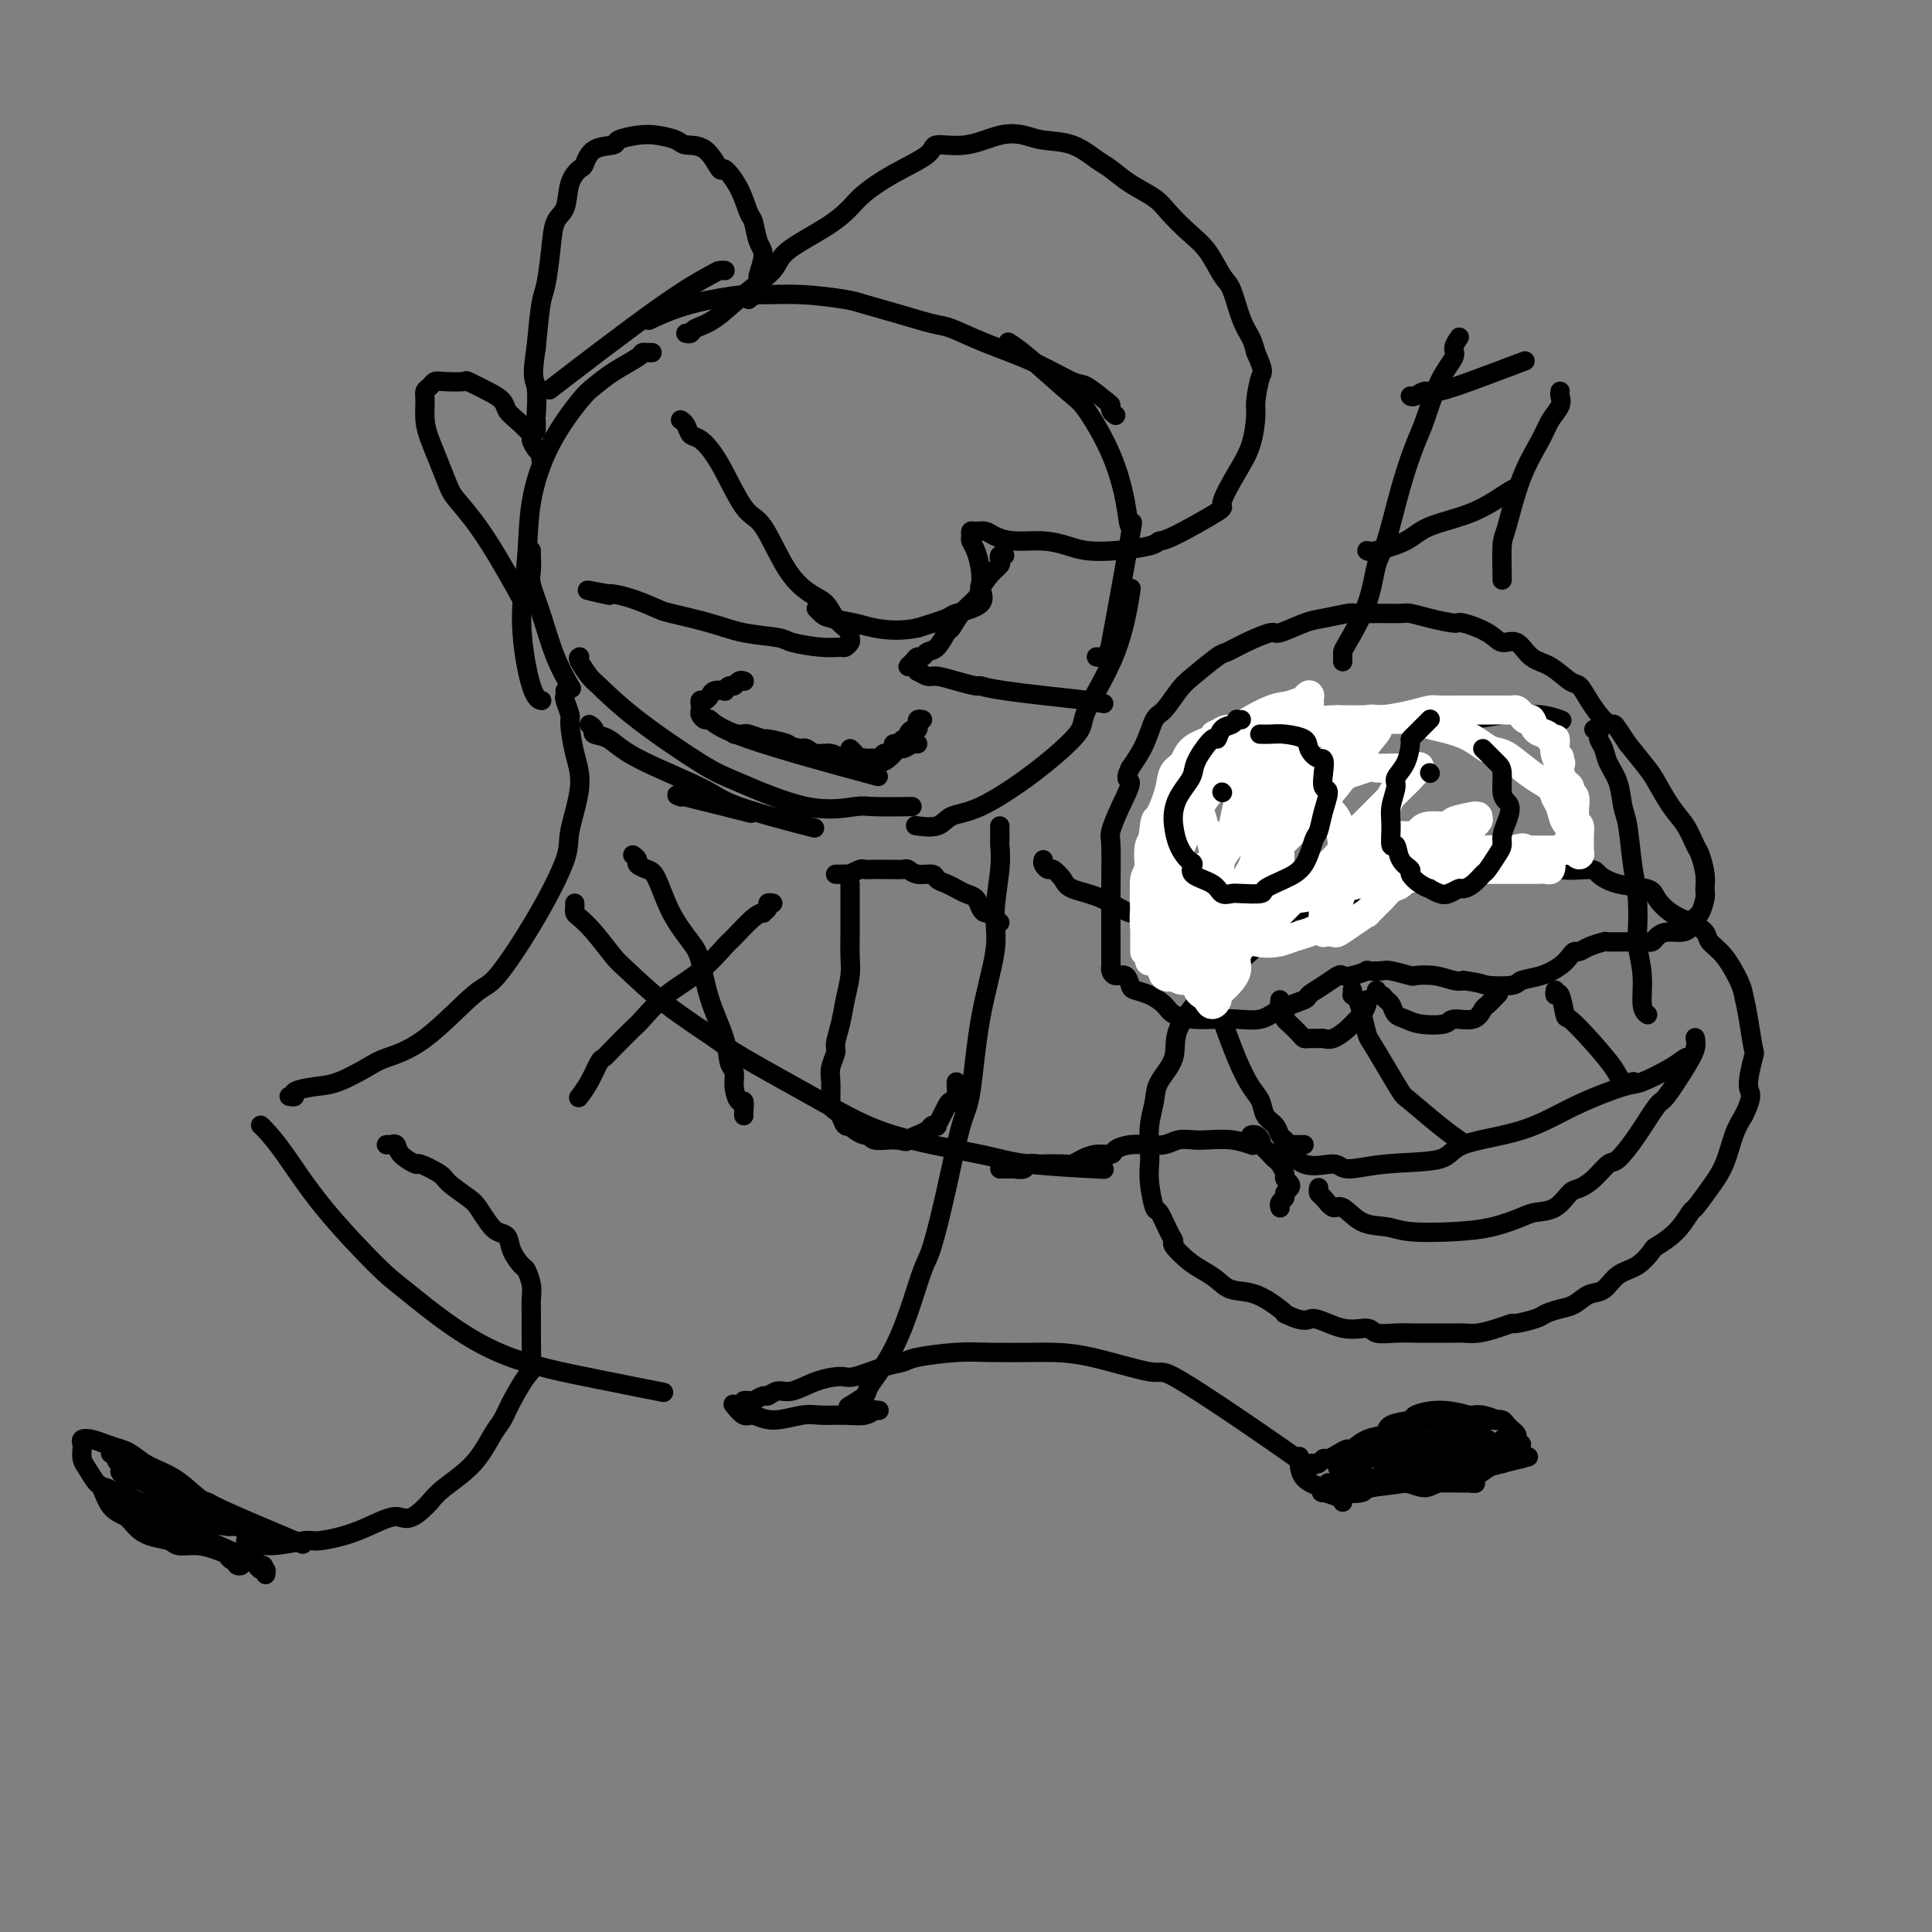 <svg viewBox='0 0 400 400' version='1.1' xmlns='http://www.w3.org/2000/svg' xmlns:xlink='http://www.w3.org/1999/xlink'><rect x="0" y="0" width="400" height="400" fill="#808080" stroke="none"/><g fill='none' stroke='#000000' stroke-width='4' stroke-linecap='round' stroke-linejoin='round'><path d='M135,73c-0.307,0.012 -0.614,0.023 -1,0c-0.386,-0.023 -0.852,-0.082 -1,0c-0.148,0.082 0.022,0.305 -1,1c-1.022,0.695 -3.237,1.861 -5,3c-1.763,1.139 -3.073,2.252 -4,3c-0.927,0.748 -1.469,1.130 -3,3c-1.531,1.870 -4.051,5.229 -6,9c-1.949,3.771 -3.328,7.953 -4,12c-0.672,4.047 -0.639,7.960 -1,12c-0.361,4.040 -1.117,8.207 -1,13c0.117,4.793 1.109,10.214 2,13c0.891,2.786 1.683,2.939 2,3c0.317,0.061 0.158,0.031 0,0'/><path d='M110,114c-0.011,0.141 -0.023,0.283 0,1c0.023,0.717 0.080,2.011 0,3c-0.080,0.989 -0.298,1.674 0,3c0.298,1.326 1.111,3.294 2,6c0.889,2.706 1.855,6.152 3,9c1.145,2.848 2.470,5.100 3,6c0.530,0.900 0.265,0.450 0,0'/><path d='M141,165c-0.911,-0.333 -1.822,-0.667 1,0c2.822,0.667 9.378,2.333 12,3c2.622,0.667 1.311,0.333 0,0'/><path d='M122,150c0.491,0.319 0.981,0.637 1,1c0.019,0.363 -0.435,0.770 0,1c0.435,0.230 1.758,0.283 3,1c1.242,0.717 2.402,2.098 6,4c3.598,1.902 9.635,4.324 13,6c3.365,1.676 4.060,2.605 8,4c3.940,1.395 11.126,3.256 14,4c2.874,0.744 1.437,0.372 0,0'/><path d='M120,136c-0.205,0.105 -0.411,0.209 0,1c0.411,0.791 1.438,2.267 2,3c0.562,0.733 0.659,0.723 2,2c1.341,1.277 3.924,3.841 8,7c4.076,3.159 9.643,6.913 13,9c3.357,2.087 4.505,2.507 8,4c3.495,1.493 9.337,4.060 14,5c4.663,0.940 8.147,0.252 10,0c1.853,-0.252 2.076,-0.068 4,0c1.924,0.068 5.550,0.019 7,0c1.450,-0.019 0.725,-0.010 0,0'/><path d='M190,171c-0.392,-0.055 -0.784,-0.111 0,0c0.784,0.111 2.744,0.388 4,0c1.256,-0.388 1.810,-1.441 3,-2c1.190,-0.559 3.018,-0.624 6,-2c2.982,-1.376 7.118,-4.062 11,-7c3.882,-2.938 7.510,-6.127 9,-8c1.490,-1.873 0.843,-2.430 2,-5c1.157,-2.570 4.119,-7.153 6,-12c1.881,-4.847 2.680,-9.956 3,-12c0.320,-2.044 0.160,-1.022 0,0'/><path d='M227,136c0.308,0.085 0.615,0.170 1,0c0.385,-0.170 0.847,-0.596 1,0c0.153,0.596 -0.004,2.215 1,-3c1.004,-5.215 3.170,-17.264 4,-22c0.830,-4.736 0.323,-2.160 0,-2c-0.323,0.160 -0.463,-2.096 -1,-5c-0.537,-2.904 -1.472,-6.456 -3,-10c-1.528,-3.544 -3.650,-7.079 -5,-9c-1.350,-1.921 -1.929,-2.226 -4,-4c-2.071,-1.774 -5.635,-5.016 -8,-7c-2.365,-1.984 -3.533,-2.710 -4,-3c-0.467,-0.290 -0.234,-0.145 0,0'/><path d='M231,86c-0.424,-0.316 -0.847,-0.631 -1,-1c-0.153,-0.369 -0.035,-0.790 0,-1c0.035,-0.210 -0.015,-0.208 -1,-1c-0.985,-0.792 -2.907,-2.377 -4,-3c-1.093,-0.623 -1.357,-0.285 -3,-1c-1.643,-0.715 -4.667,-2.485 -8,-4c-3.333,-1.515 -6.976,-2.777 -10,-4c-3.024,-1.223 -5.427,-2.407 -7,-3c-1.573,-0.593 -2.314,-0.593 -4,-1c-1.686,-0.407 -4.315,-1.219 -7,-2c-2.685,-0.781 -5.426,-1.531 -7,-2c-1.574,-0.469 -1.982,-0.657 -4,-1c-2.018,-0.343 -5.645,-0.841 -9,-1c-3.355,-0.159 -6.438,0.021 -8,0c-1.562,-0.021 -1.604,-0.243 -4,0c-2.396,0.243 -7.145,0.950 -11,2c-3.855,1.050 -6.816,2.443 -8,3c-1.184,0.557 -0.592,0.279 0,0'/><path d='M150,56c0.099,0.006 0.198,0.011 0,0c-0.198,-0.011 -0.694,-0.039 -1,0c-0.306,0.039 -0.422,0.144 -2,1c-1.578,0.856 -4.617,2.461 -11,7c-6.383,4.539 -16.109,12.011 -20,15c-3.891,2.989 -1.945,1.494 0,0'/><path d='M117,143c0.032,0.394 0.063,0.789 0,1c-0.063,0.211 -0.221,0.239 0,1c0.221,0.761 0.822,2.255 1,3c0.178,0.745 -0.067,0.742 0,2c0.067,1.258 0.448,3.779 1,6c0.552,2.221 1.277,4.144 1,7c-0.277,2.856 -1.556,6.646 -2,9c-0.444,2.354 -0.055,3.274 -1,6c-0.945,2.726 -3.226,7.259 -6,12c-2.774,4.741 -6.042,9.692 -8,12c-1.958,2.308 -2.606,1.974 -5,4c-2.394,2.026 -6.533,6.413 -10,9c-3.467,2.587 -6.261,3.376 -8,4c-1.739,0.624 -2.423,1.085 -4,2c-1.577,0.915 -4.048,2.284 -6,3c-1.952,0.716 -3.385,0.780 -5,1c-1.615,0.220 -3.412,0.595 -4,1c-0.588,0.405 0.034,0.840 0,1c-0.034,0.160 -0.724,0.046 -1,0c-0.276,-0.046 -0.138,-0.023 0,0'/><path d='M54,233c-0.035,-0.027 -0.070,-0.054 0,0c0.070,0.054 0.246,0.188 1,1c0.754,0.812 2.085,2.303 4,5c1.915,2.697 4.415,6.602 8,11c3.585,4.398 8.255,9.291 11,12c2.745,2.709 3.564,3.234 7,6c3.436,2.766 9.488,7.772 16,11c6.512,3.228 13.484,4.677 20,6c6.516,1.323 12.576,2.521 15,3c2.424,0.479 1.212,0.240 0,0'/><path d='M207,171c-0.003,0.202 -0.005,0.405 0,1c0.005,0.595 0.018,1.583 0,2c-0.018,0.417 -0.067,0.262 0,1c0.067,0.738 0.250,2.368 0,5c-0.250,2.632 -0.934,6.265 -1,9c-0.066,2.735 0.485,4.571 0,8c-0.485,3.429 -2.007,8.452 -3,14c-0.993,5.548 -1.459,11.620 -2,15c-0.541,3.380 -1.159,4.067 -2,7c-0.841,2.933 -1.907,8.113 -3,13c-1.093,4.887 -2.213,9.481 -3,12c-0.787,2.519 -1.241,2.964 -2,5c-0.759,2.036 -1.822,5.663 -3,9c-1.178,3.337 -2.470,6.383 -4,9c-1.530,2.617 -3.297,4.805 -4,6c-0.703,1.195 -0.343,1.399 -1,2c-0.657,0.601 -2.331,1.600 -3,2c-0.669,0.400 -0.335,0.200 0,0'/><path d='M182,292c-0.460,0.031 -0.920,0.061 -1,0c-0.080,-0.061 0.221,-0.214 0,0c-0.221,0.214 -0.964,0.794 -2,1c-1.036,0.206 -2.364,0.037 -4,0c-1.636,-0.037 -3.579,0.059 -5,0c-1.421,-0.059 -2.322,-0.272 -4,0c-1.678,0.272 -4.135,1.029 -6,1c-1.865,-0.029 -3.139,-0.843 -4,-1c-0.861,-0.157 -1.309,0.342 -2,0c-0.691,-0.342 -1.626,-1.526 -2,-2c-0.374,-0.474 -0.187,-0.237 0,0'/><path d='M80,237c0.451,-0.012 0.903,-0.023 1,0c0.097,0.023 -0.160,0.082 0,0c0.160,-0.082 0.736,-0.303 1,0c0.264,0.303 0.214,1.130 1,2c0.786,0.870 2.406,1.784 3,2c0.594,0.216 0.161,-0.267 1,0c0.839,0.267 2.949,1.282 4,2c1.051,0.718 1.044,1.138 2,2c0.956,0.862 2.876,2.166 4,3c1.124,0.834 1.452,1.199 2,2c0.548,0.801 1.317,2.040 2,3c0.683,0.960 1.282,1.642 2,2c0.718,0.358 1.555,0.392 2,1c0.445,0.608 0.497,1.789 1,3c0.503,1.211 1.455,2.451 2,3c0.545,0.549 0.682,0.407 1,1c0.318,0.593 0.817,1.919 1,3c0.183,1.081 0.049,1.915 0,3c-0.049,1.085 -0.014,2.420 0,3c0.014,0.580 0.008,0.405 0,1c-0.008,0.595 -0.019,1.959 0,4c0.019,2.041 0.067,4.760 0,6c-0.067,1.240 -0.248,1.002 -1,2c-0.752,0.998 -2.074,3.233 -3,5c-0.926,1.767 -1.455,3.067 -2,4c-0.545,0.933 -1.105,1.497 -2,3c-0.895,1.503 -2.126,3.943 -4,6c-1.874,2.057 -4.393,3.731 -6,5c-1.607,1.269 -2.304,2.135 -3,3'/><path d='M89,311c-4.473,4.863 -5.154,3.021 -7,3c-1.846,-0.021 -4.856,1.780 -8,3c-3.144,1.220 -6.421,1.858 -8,2c-1.579,0.142 -1.460,-0.211 -3,0c-1.540,0.211 -4.739,0.985 -7,1c-2.261,0.015 -3.586,-0.728 -4,-1c-0.414,-0.272 0.081,-0.073 0,0c-0.081,0.073 -0.737,0.021 -1,0c-0.263,-0.021 -0.131,-0.010 0,0'/><path d='M154,290c0.365,-0.033 0.730,-0.066 1,0c0.270,0.066 0.444,0.230 1,0c0.556,-0.230 1.494,-0.853 2,-1c0.506,-0.147 0.580,0.181 1,0c0.420,-0.181 1.187,-0.870 2,-1c0.813,-0.130 1.673,0.298 3,0c1.327,-0.298 3.122,-1.323 5,-2c1.878,-0.677 3.839,-1.007 5,-1c1.161,0.007 1.524,0.352 3,0c1.476,-0.352 4.066,-1.401 6,-2c1.934,-0.599 3.211,-0.749 4,-1c0.789,-0.251 1.090,-0.603 3,-1c1.910,-0.397 5.431,-0.838 8,-1c2.569,-0.162 4.188,-0.045 7,0c2.812,0.045 6.817,0.020 9,0c2.183,-0.020 2.544,-0.033 4,0c1.456,0.033 4.007,0.112 8,1c3.993,0.888 9.429,2.586 12,3c2.571,0.414 2.277,-0.456 5,1c2.723,1.456 8.464,5.238 14,9c5.536,3.762 10.867,7.503 13,9c2.133,1.497 1.066,0.748 0,0'/><path d='M271,303c0.335,-0.032 0.670,-0.064 1,0c0.330,0.064 0.656,0.223 1,0c0.344,-0.223 0.707,-0.828 1,-1c0.293,-0.172 0.517,0.091 1,0c0.483,-0.091 1.225,-0.535 2,-1c0.775,-0.465 1.582,-0.951 2,-1c0.418,-0.049 0.445,0.338 1,0c0.555,-0.338 1.636,-1.401 3,-2c1.364,-0.599 3.010,-0.734 4,-1c0.990,-0.266 1.326,-0.664 2,-1c0.674,-0.336 1.688,-0.612 3,-1c1.312,-0.388 2.922,-0.889 4,-1c1.078,-0.111 1.622,0.167 2,0c0.378,-0.167 0.589,-0.778 1,-1c0.411,-0.222 1.022,-0.056 2,0c0.978,0.056 2.324,0.001 3,0c0.676,-0.001 0.681,0.051 1,0c0.319,-0.051 0.950,-0.207 2,0c1.050,0.207 2.519,0.776 3,1c0.481,0.224 -0.025,0.101 0,0c0.025,-0.101 0.581,-0.182 1,0c0.419,0.182 0.700,0.626 1,1c0.300,0.374 0.619,0.678 1,1c0.381,0.322 0.823,0.664 1,1c0.177,0.336 0.088,0.668 0,1'/><path d='M314,298c0.900,0.890 -0.350,0.616 -1,1c-0.650,0.384 -0.701,1.425 -1,2c-0.299,0.575 -0.846,0.682 -1,1c-0.154,0.318 0.084,0.846 0,1c-0.084,0.154 -0.491,-0.065 -1,0c-0.509,0.065 -1.122,0.415 -2,1c-0.878,0.585 -2.022,1.407 -3,2c-0.978,0.593 -1.788,0.957 -3,1c-1.212,0.043 -2.824,-0.236 -4,0c-1.176,0.236 -1.916,0.988 -3,1c-1.084,0.012 -2.511,-0.715 -4,-1c-1.489,-0.285 -3.038,-0.128 -4,0c-0.962,0.128 -1.336,0.227 -2,0c-0.664,-0.227 -1.618,-0.779 -2,-1c-0.382,-0.221 -0.191,-0.110 0,0'/><path d='M55,326c0.093,-0.444 0.185,-0.888 0,-1c-0.185,-0.112 -0.649,0.110 -1,0c-0.351,-0.110 -0.589,-0.550 -1,-1c-0.411,-0.450 -0.994,-0.908 -1,-1c-0.006,-0.092 0.565,0.182 0,0c-0.565,-0.182 -2.267,-0.818 -3,-1c-0.733,-0.182 -0.498,0.092 -1,0c-0.502,-0.092 -1.740,-0.549 -3,-1c-1.260,-0.451 -2.540,-0.897 -4,-1c-1.460,-0.103 -3.100,0.138 -4,0c-0.900,-0.138 -1.060,-0.653 -2,-1c-0.940,-0.347 -2.662,-0.524 -4,-1c-1.338,-0.476 -2.294,-1.249 -3,-2c-0.706,-0.751 -1.162,-1.479 -2,-2c-0.838,-0.521 -2.056,-0.835 -3,-2c-0.944,-1.165 -1.612,-3.180 -2,-4c-0.388,-0.820 -0.496,-0.443 -1,-1c-0.504,-0.557 -1.404,-2.048 -2,-3c-0.596,-0.952 -0.886,-1.366 -1,-2c-0.114,-0.634 -0.050,-1.487 0,-2c0.050,-0.513 0.085,-0.684 0,-1c-0.085,-0.316 -0.291,-0.775 0,-1c0.291,-0.225 1.078,-0.214 2,0c0.922,0.214 1.978,0.633 3,1c1.022,0.367 2.011,0.684 3,1'/><path d='M25,300c2.079,0.559 3.276,1.955 5,3c1.724,1.045 3.974,1.738 6,3c2.026,1.262 3.827,3.092 5,4c1.173,0.908 1.716,0.893 2,1c0.284,0.107 0.307,0.337 4,2c3.693,1.663 11.055,4.761 14,6c2.945,1.239 1.472,0.620 0,0'/><path d='M119,187c0.014,0.325 0.028,0.651 0,1c-0.028,0.349 -0.096,0.723 0,1c0.096,0.277 0.358,0.458 1,1c0.642,0.542 1.664,1.444 3,3c1.336,1.556 2.987,3.766 4,5c1.013,1.234 1.389,1.493 3,3c1.611,1.507 4.457,4.261 8,7c3.543,2.739 7.784,5.461 10,7c2.216,1.539 2.406,1.893 6,4c3.594,2.107 10.591,5.966 16,9c5.409,3.034 9.231,5.244 15,7c5.769,1.756 13.484,3.058 18,4c4.516,0.942 5.831,1.523 10,2c4.169,0.477 11.191,0.851 14,1c2.809,0.149 1.404,0.075 0,0'/><path d='M216,178c-0.097,0.297 -0.195,0.594 0,1c0.195,0.406 0.682,0.922 1,1c0.318,0.078 0.466,-0.283 1,0c0.534,0.283 1.455,1.208 2,2c0.545,0.792 0.714,1.450 2,2c1.286,0.550 3.690,0.991 6,2c2.310,1.009 4.528,2.585 6,3c1.472,0.415 2.198,-0.331 5,0c2.802,0.331 7.679,1.738 12,2c4.321,0.262 8.086,-0.622 15,-2c6.914,-1.378 16.975,-3.251 21,-4c4.025,-0.749 2.012,-0.375 0,0'/><path d='M297,174c-0.460,-0.121 -0.921,-0.241 -1,0c-0.079,0.241 0.222,0.845 0,1c-0.222,0.155 -0.967,-0.137 -2,0c-1.033,0.137 -2.354,0.703 -3,1c-0.646,0.297 -0.615,0.326 -2,1c-1.385,0.674 -4.184,1.995 -6,3c-1.816,1.005 -2.647,1.694 -5,3c-2.353,1.306 -6.227,3.227 -8,4c-1.773,0.773 -1.446,0.397 -3,2c-1.554,1.603 -4.988,5.187 -8,8c-3.012,2.813 -5.602,4.857 -7,6c-1.398,1.143 -1.603,1.386 -3,3c-1.397,1.614 -3.986,4.601 -5,7c-1.014,2.399 -0.454,4.211 -1,6c-0.546,1.789 -2.199,3.556 -3,5c-0.801,1.444 -0.751,2.565 -1,4c-0.249,1.435 -0.795,3.184 -1,5c-0.205,1.816 -0.067,3.698 0,5c0.067,1.302 0.063,2.022 0,3c-0.063,0.978 -0.184,2.213 0,4c0.184,1.787 0.674,4.126 1,5c0.326,0.874 0.489,0.282 1,1c0.511,0.718 1.372,2.745 2,4c0.628,1.255 1.025,1.739 1,2c-0.025,0.261 -0.472,0.298 0,1c0.472,0.702 1.864,2.070 3,3c1.136,0.930 2.017,1.422 3,2c0.983,0.578 2.067,1.240 3,2c0.933,0.760 1.714,1.616 3,2c1.286,0.384 3.077,0.296 5,1c1.923,0.704 3.978,2.201 5,3c1.022,0.799 1.011,0.899 1,1'/><path d='M266,272c4.629,2.267 4.702,0.933 6,1c1.298,0.067 3.822,1.535 6,2c2.178,0.465 4.011,-0.071 5,0c0.989,0.071 1.135,0.751 2,1c0.865,0.249 2.448,0.067 4,0c1.552,-0.067 3.073,-0.018 4,0c0.927,0.018 1.262,0.006 2,0c0.738,-0.006 1.880,-0.004 3,0c1.120,0.004 2.216,0.011 3,0c0.784,-0.011 1.254,-0.041 2,0c0.746,0.041 1.769,0.151 3,0c1.231,-0.151 2.671,-0.565 4,-1c1.329,-0.435 2.547,-0.890 3,-1c0.453,-0.110 0.141,0.126 1,0c0.859,-0.126 2.890,-0.616 4,-1c1.110,-0.384 1.298,-0.664 2,-1c0.702,-0.336 1.919,-0.727 3,-1c1.081,-0.273 2.025,-0.428 3,-1c0.975,-0.572 1.982,-1.562 3,-2c1.018,-0.438 2.049,-0.326 3,-1c0.951,-0.674 1.822,-2.135 3,-3c1.178,-0.865 2.663,-1.133 4,-2c1.337,-0.867 2.528,-2.334 3,-3c0.472,-0.666 0.226,-0.529 1,-1c0.774,-0.471 2.567,-1.548 4,-3c1.433,-1.452 2.505,-3.280 3,-4c0.495,-0.720 0.412,-0.331 1,-1c0.588,-0.669 1.848,-2.396 3,-4c1.152,-1.604 2.195,-3.086 3,-5c0.805,-1.914 1.373,-4.261 2,-6c0.627,-1.739 1.314,-2.869 2,-4'/><path d='M361,231c2.335,-4.719 1.172,-4.518 1,-6c-0.172,-1.482 0.646,-4.649 1,-6c0.354,-1.351 0.244,-0.886 0,-2c-0.244,-1.114 -0.623,-3.807 -1,-6c-0.377,-2.193 -0.754,-3.886 -1,-5c-0.246,-1.114 -0.361,-1.650 -1,-3c-0.639,-1.350 -1.801,-3.516 -3,-5c-1.199,-1.484 -2.433,-2.288 -3,-3c-0.567,-0.712 -0.466,-1.332 -1,-2c-0.534,-0.668 -1.703,-1.382 -3,-2c-1.297,-0.618 -2.722,-1.139 -4,-2c-1.278,-0.861 -2.408,-2.063 -3,-3c-0.592,-0.937 -0.646,-1.608 -2,-2c-1.354,-0.392 -4.009,-0.504 -6,-1c-1.991,-0.496 -3.318,-1.375 -4,-2c-0.682,-0.625 -0.720,-0.994 -2,-1c-1.280,-0.006 -3.803,0.352 -6,0c-2.197,-0.352 -4.067,-1.415 -5,-2c-0.933,-0.585 -0.930,-0.692 -2,-1c-1.070,-0.308 -3.212,-0.815 -5,-1c-1.788,-0.185 -3.221,-0.046 -4,0c-0.779,0.046 -0.904,0.001 -2,0c-1.096,-0.001 -3.163,0.042 -5,0c-1.837,-0.042 -3.445,-0.169 -5,0c-1.555,0.169 -3.058,0.634 -4,1c-0.942,0.366 -1.325,0.634 -2,1c-0.675,0.366 -1.643,0.829 -2,1c-0.357,0.171 -0.102,0.049 0,0c0.102,-0.049 0.051,-0.024 0,0'/><path d='M270,237c-0.303,-0.002 -0.606,-0.004 -1,0c-0.394,0.004 -0.879,0.013 -1,0c-0.121,-0.013 0.123,-0.048 0,0c-0.123,0.048 -0.614,0.180 -1,0c-0.386,-0.180 -0.666,-0.670 -1,-1c-0.334,-0.330 -0.722,-0.498 -1,-1c-0.278,-0.502 -0.447,-1.337 -1,-2c-0.553,-0.663 -1.490,-1.155 -2,-2c-0.510,-0.845 -0.593,-2.042 -1,-3c-0.407,-0.958 -1.138,-1.678 -2,-3c-0.862,-1.322 -1.857,-3.247 -3,-6c-1.143,-2.753 -2.435,-6.336 -3,-8c-0.565,-1.664 -0.402,-1.409 -1,-3c-0.598,-1.591 -1.958,-5.026 -3,-8c-1.042,-2.974 -1.768,-5.486 -2,-7c-0.232,-1.514 0.029,-2.029 0,-4c-0.029,-1.971 -0.347,-5.398 -1,-8c-0.653,-2.602 -1.639,-4.379 -2,-6c-0.361,-1.621 -0.097,-3.086 0,-4c0.097,-0.914 0.026,-1.276 0,-2c-0.026,-0.724 -0.007,-1.810 0,-3c0.007,-1.190 0.002,-2.483 0,-3c-0.002,-0.517 -0.001,-0.259 0,0'/><path d='M242,163c0.433,0.127 0.865,0.254 1,0c0.135,-0.254 -0.028,-0.888 0,-1c0.028,-0.112 0.247,0.297 1,0c0.753,-0.297 2.039,-1.301 4,-2c1.961,-0.699 4.598,-1.094 7,-2c2.402,-0.906 4.569,-2.324 6,-3c1.431,-0.676 2.126,-0.611 4,-1c1.874,-0.389 4.925,-1.232 9,-2c4.075,-0.768 9.172,-1.459 12,-2c2.828,-0.541 3.385,-0.930 6,-1c2.615,-0.070 7.286,0.181 11,0c3.714,-0.181 6.470,-0.794 8,-1c1.530,-0.206 1.833,-0.004 3,0c1.167,0.004 3.199,-0.191 5,0c1.801,0.191 3.372,0.769 4,1c0.628,0.231 0.314,0.116 0,0'/><path d='M330,151c0.449,0.352 0.898,0.704 1,1c0.102,0.296 -0.141,0.537 0,1c0.141,0.463 0.668,1.148 1,2c0.332,0.852 0.470,1.871 1,3c0.530,1.129 1.452,2.367 2,4c0.548,1.633 0.721,3.660 1,5c0.279,1.340 0.662,1.994 1,4c0.338,2.006 0.631,5.364 1,8c0.369,2.636 0.816,4.552 1,7c0.184,2.448 0.106,5.430 0,7c-0.106,1.570 -0.238,1.727 0,3c0.238,1.273 0.847,3.661 1,6c0.153,2.339 -0.151,4.630 0,6c0.151,1.370 0.757,1.820 1,2c0.243,0.180 0.121,0.090 0,0'/><path d='M350,219c0.067,0.037 0.134,0.074 0,0c-0.134,-0.074 -0.468,-0.258 -1,0c-0.532,0.258 -1.261,0.958 -3,2c-1.739,1.042 -4.487,2.428 -6,3c-1.513,0.572 -1.791,0.332 -4,1c-2.209,0.668 -6.349,2.244 -10,4c-3.651,1.756 -6.813,3.691 -11,5c-4.187,1.309 -9.397,1.992 -12,3c-2.603,1.008 -2.597,2.341 -5,3c-2.403,0.659 -7.216,0.645 -11,1c-3.784,0.355 -6.541,1.080 -8,1c-1.459,-0.080 -1.620,-0.963 -3,-1c-1.380,-0.037 -3.978,0.774 -6,0c-2.022,-0.774 -3.467,-3.131 -4,-4c-0.533,-0.869 -0.152,-0.248 0,0c0.152,0.248 0.076,0.124 0,0'/><path d='M230,198c-0.004,0.331 -0.009,0.661 0,1c0.009,0.339 0.030,0.686 0,1c-0.030,0.314 -0.112,0.595 0,1c0.112,0.405 0.417,0.934 1,1c0.583,0.066 1.445,-0.330 2,0c0.555,0.330 0.805,1.387 1,2c0.195,0.613 0.336,0.781 1,1c0.664,0.219 1.850,0.490 3,1c1.150,0.510 2.262,1.261 3,2c0.738,0.739 1.100,1.468 2,2c0.900,0.532 2.339,0.869 4,1c1.661,0.131 3.546,0.056 5,0c1.454,-0.056 2.478,-0.094 4,0c1.522,0.094 3.541,0.321 5,0c1.459,-0.321 2.359,-1.190 4,-2c1.641,-0.810 4.022,-1.562 5,-2c0.978,-0.438 0.554,-0.561 1,-1c0.446,-0.439 1.764,-1.193 3,-2c1.236,-0.807 2.391,-1.666 3,-2c0.609,-0.334 0.671,-0.142 1,0c0.329,0.142 0.925,0.233 2,0c1.075,-0.233 2.629,-0.791 3,-1c0.371,-0.209 -0.439,-0.070 0,0c0.439,0.070 2.129,0.070 3,0c0.871,-0.070 0.922,-0.211 2,0c1.078,0.211 3.181,0.775 4,1c0.819,0.225 0.354,0.112 1,0c0.646,-0.112 2.405,-0.222 4,0c1.595,0.222 3.027,0.778 4,1c0.973,0.222 1.486,0.111 2,0'/><path d='M303,203c3.942,0.522 3.798,0.828 5,1c1.202,0.172 3.751,0.211 5,0c1.249,-0.211 1.199,-0.673 2,-1c0.801,-0.327 2.452,-0.518 4,-1c1.548,-0.482 2.994,-1.256 4,-2c1.006,-0.744 1.573,-1.457 2,-2c0.427,-0.543 0.714,-0.916 1,-1c0.286,-0.084 0.571,0.121 1,0c0.429,-0.121 1.002,-0.568 2,-1c0.998,-0.432 2.420,-0.848 3,-1c0.580,-0.152 0.316,-0.040 1,0c0.684,0.040 2.315,0.008 3,0c0.685,-0.008 0.423,0.008 1,0c0.577,-0.008 1.992,-0.040 3,0c1.008,0.040 1.608,0.153 2,0c0.392,-0.153 0.577,-0.570 1,-1c0.423,-0.430 1.083,-0.873 2,-1c0.917,-0.127 2.092,0.061 3,0c0.908,-0.061 1.550,-0.372 2,-1c0.450,-0.628 0.710,-1.573 1,-2c0.290,-0.427 0.610,-0.335 1,-1c0.390,-0.665 0.848,-2.088 1,-3c0.152,-0.912 -0.003,-1.314 0,-2c0.003,-0.686 0.164,-1.655 0,-3c-0.164,-1.345 -0.653,-3.067 -1,-4c-0.347,-0.933 -0.553,-1.077 -1,-2c-0.447,-0.923 -1.136,-2.626 -2,-4c-0.864,-1.374 -1.902,-2.420 -3,-4c-1.098,-1.580 -2.257,-3.695 -3,-5c-0.743,-1.305 -1.069,-1.802 -2,-3c-0.931,-1.198 -2.465,-3.099 -4,-5'/><path d='M337,154c-2.920,-4.456 -2.720,-4.095 -3,-4c-0.280,0.095 -1.039,-0.076 -2,-1c-0.961,-0.924 -2.123,-2.602 -3,-4c-0.877,-1.398 -1.469,-2.516 -2,-3c-0.531,-0.484 -0.999,-0.335 -2,-1c-1.001,-0.665 -2.534,-2.145 -4,-3c-1.466,-0.855 -2.866,-1.084 -4,-2c-1.134,-0.916 -2.002,-2.518 -3,-3c-0.998,-0.482 -2.125,0.155 -3,0c-0.875,-0.155 -1.498,-1.103 -3,-2c-1.502,-0.897 -3.882,-1.743 -5,-2c-1.118,-0.257 -0.975,0.075 -2,0c-1.025,-0.075 -3.217,-0.556 -5,-1c-1.783,-0.444 -3.157,-0.852 -4,-1c-0.843,-0.148 -1.156,-0.036 -2,0c-0.844,0.036 -2.219,-0.003 -4,0c-1.781,0.003 -3.970,0.047 -5,0c-1.030,-0.047 -0.903,-0.186 -2,0c-1.097,0.186 -3.419,0.696 -5,1c-1.581,0.304 -2.420,0.400 -4,1c-1.580,0.600 -3.901,1.702 -5,2c-1.099,0.298 -0.976,-0.208 -2,0c-1.024,0.208 -3.193,1.131 -5,2c-1.807,0.869 -3.250,1.683 -4,2c-0.750,0.317 -0.806,0.137 -2,1c-1.194,0.863 -3.526,2.768 -5,4c-1.474,1.232 -2.088,1.792 -3,3c-0.912,1.208 -2.121,3.066 -3,4c-0.879,0.934 -1.429,0.944 -2,2c-0.571,1.056 -1.163,3.159 -2,5c-0.837,1.841 -1.918,3.421 -3,5'/><path d='M234,159c-1.458,2.926 -0.104,2.242 0,3c0.104,0.758 -1.044,2.957 -2,5c-0.956,2.043 -1.720,3.931 -2,5c-0.280,1.069 -0.075,1.320 0,3c0.075,1.680 0.020,4.791 0,9c-0.020,4.209 -0.005,9.518 0,12c0.005,2.482 0.002,2.138 0,2c-0.002,-0.138 -0.001,-0.069 0,0'/></g>
<g fill='none' stroke='#FFFFFF' stroke-width='6' stroke-linecap='round' stroke-linejoin='round'><path d='M290,159c0.016,-0.016 0.033,-0.032 -1,0c-1.033,0.032 -3.114,0.111 -4,0c-0.886,-0.111 -0.577,-0.414 -2,0c-1.423,0.414 -4.579,1.544 -6,2c-1.421,0.456 -1.108,0.238 -3,1c-1.892,0.762 -5.988,2.505 -9,4c-3.012,1.495 -4.940,2.744 -7,5c-2.060,2.256 -4.252,5.520 -6,7c-1.748,1.480 -3.053,1.175 -4,2c-0.947,0.825 -1.537,2.779 -2,4c-0.463,1.221 -0.801,1.709 -1,2c-0.199,0.291 -0.260,0.387 0,1c0.260,0.613 0.839,1.745 2,3c1.161,1.255 2.902,2.635 4,3c1.098,0.365 1.551,-0.285 3,0c1.449,0.285 3.893,1.506 6,2c2.107,0.494 3.878,0.262 5,0c1.122,-0.262 1.597,-0.554 3,-1c1.403,-0.446 3.735,-1.047 5,-2c1.265,-0.953 1.461,-2.258 2,-3c0.539,-0.742 1.419,-0.921 2,-2c0.581,-1.079 0.862,-3.058 1,-5c0.138,-1.942 0.132,-3.847 0,-6c-0.132,-2.153 -0.392,-4.556 -1,-6c-0.608,-1.444 -1.566,-1.931 -2,-3c-0.434,-1.069 -0.346,-2.720 -1,-4c-0.654,-1.280 -2.052,-2.188 -3,-3c-0.948,-0.812 -1.448,-1.526 -2,-2c-0.552,-0.474 -1.158,-0.707 -2,-1c-0.842,-0.293 -1.921,-0.647 -3,-1'/><path d='M264,156c-2.304,-1.111 -3.065,-0.389 -4,0c-0.935,0.389 -2.046,0.446 -3,1c-0.954,0.554 -1.752,1.606 -3,3c-1.248,1.394 -2.947,3.131 -4,4c-1.053,0.869 -1.461,0.871 -2,2c-0.539,1.129 -1.209,3.384 -2,5c-0.791,1.616 -1.702,2.591 -2,4c-0.298,1.409 0.016,3.251 0,4c-0.016,0.749 -0.364,0.404 0,1c0.364,0.596 1.439,2.134 2,4c0.561,1.866 0.608,4.060 1,5c0.392,0.940 1.129,0.627 2,1c0.871,0.373 1.878,1.431 3,2c1.122,0.569 2.361,0.650 3,1c0.639,0.350 0.679,0.969 1,1c0.321,0.031 0.923,-0.526 2,-1c1.077,-0.474 2.628,-0.865 3,-1c0.372,-0.135 -0.435,-0.014 0,-1c0.435,-0.986 2.113,-3.078 3,-5c0.887,-1.922 0.982,-3.672 1,-6c0.018,-2.328 -0.042,-5.232 0,-7c0.042,-1.768 0.184,-2.399 0,-4c-0.184,-1.601 -0.696,-4.173 -1,-6c-0.304,-1.827 -0.400,-2.910 -1,-4c-0.600,-1.090 -1.704,-2.187 -2,-3c-0.296,-0.813 0.216,-1.343 0,-2c-0.216,-0.657 -1.160,-1.441 -2,-2c-0.840,-0.559 -1.576,-0.892 -2,-1c-0.424,-0.108 -0.537,0.009 -1,0c-0.463,-0.009 -1.275,-0.146 -2,0c-0.725,0.146 -1.362,0.573 -2,1'/><path d='M252,152c-1.091,0.148 -0.319,0.519 -1,1c-0.681,0.481 -2.816,1.072 -4,2c-1.184,0.928 -1.416,2.192 -2,3c-0.584,0.808 -1.518,1.159 -2,2c-0.482,0.841 -0.511,2.173 -1,4c-0.489,1.827 -1.438,4.150 -2,5c-0.562,0.850 -0.739,0.228 -1,2c-0.261,1.772 -0.607,5.937 -1,8c-0.393,2.063 -0.833,2.023 -1,3c-0.167,0.977 -0.061,2.972 0,4c0.061,1.028 0.076,1.089 0,2c-0.076,0.911 -0.243,2.672 0,4c0.243,1.328 0.896,2.223 1,3c0.104,0.777 -0.342,1.436 0,2c0.342,0.564 1.470,1.031 2,2c0.530,0.969 0.462,2.438 1,3c0.538,0.562 1.684,0.215 2,0c0.316,-0.215 -0.197,-0.300 0,0c0.197,0.300 1.103,0.985 2,1c0.897,0.015 1.785,-0.641 2,-1c0.215,-0.359 -0.244,-0.422 0,-1c0.244,-0.578 1.189,-1.673 2,-3c0.811,-1.327 1.486,-2.887 2,-4c0.514,-1.113 0.867,-1.778 1,-3c0.133,-1.222 0.047,-3.000 0,-5c-0.047,-2.000 -0.055,-4.224 0,-5c0.055,-0.776 0.172,-0.106 0,-1c-0.172,-0.894 -0.634,-3.353 -1,-5c-0.366,-1.647 -0.637,-2.482 -1,-3c-0.363,-0.518 -0.818,-0.719 -1,-1c-0.182,-0.281 -0.091,-0.640 0,-1'/><path d='M249,170c-0.866,-3.479 -1.532,-1.676 -2,-1c-0.468,0.676 -0.740,0.226 -1,0c-0.260,-0.226 -0.508,-0.230 -1,0c-0.492,0.230 -1.228,0.692 -2,1c-0.772,0.308 -1.580,0.463 -2,1c-0.420,0.537 -0.452,1.455 -1,2c-0.548,0.545 -1.612,0.715 -2,2c-0.388,1.285 -0.101,3.685 0,5c0.101,1.315 0.015,1.545 0,2c-0.015,0.455 0.041,1.136 0,2c-0.041,0.864 -0.179,1.910 0,3c0.179,1.090 0.676,2.225 1,3c0.324,0.775 0.476,1.192 1,2c0.524,0.808 1.420,2.007 2,3c0.580,0.993 0.846,1.780 1,2c0.154,0.220 0.197,-0.125 1,0c0.803,0.125 2.365,0.721 3,1c0.635,0.279 0.343,0.240 1,0c0.657,-0.240 2.264,-0.681 3,-1c0.736,-0.319 0.602,-0.517 1,-1c0.398,-0.483 1.329,-1.250 2,-3c0.671,-1.750 1.082,-4.482 2,-7c0.918,-2.518 2.344,-4.820 3,-6c0.656,-1.180 0.543,-1.237 1,-3c0.457,-1.763 1.484,-5.233 2,-7c0.516,-1.767 0.519,-1.831 1,-3c0.481,-1.169 1.438,-3.443 2,-5c0.562,-1.557 0.728,-2.397 1,-4c0.272,-1.603 0.650,-3.970 1,-5c0.350,-1.030 0.671,-0.723 1,-1c0.329,-0.277 0.664,-1.139 1,-2'/><path d='M269,150c2.349,-6.865 0.723,-2.529 0,-1c-0.723,1.529 -0.543,0.249 -1,0c-0.457,-0.249 -1.550,0.532 -2,1c-0.450,0.468 -0.257,0.623 -1,2c-0.743,1.377 -2.422,3.975 -4,6c-1.578,2.025 -3.057,3.476 -4,6c-0.943,2.524 -1.352,6.119 -2,8c-0.648,1.881 -1.536,2.047 -2,4c-0.464,1.953 -0.503,5.693 -1,9c-0.497,3.307 -1.451,6.182 -2,8c-0.549,1.818 -0.694,2.581 -1,4c-0.306,1.419 -0.773,3.495 -1,5c-0.227,1.505 -0.214,2.439 0,3c0.214,0.561 0.630,0.751 1,1c0.370,0.249 0.693,0.559 1,1c0.307,0.441 0.598,1.013 1,1c0.402,-0.013 0.915,-0.610 1,-1c0.085,-0.390 -0.259,-0.572 0,-1c0.259,-0.428 1.120,-1.103 2,-2c0.880,-0.897 1.780,-2.017 2,-3c0.220,-0.983 -0.240,-1.828 0,-3c0.240,-1.172 1.181,-2.671 2,-5c0.819,-2.329 1.516,-5.489 2,-7c0.484,-1.511 0.757,-1.375 1,-3c0.243,-1.625 0.457,-5.013 1,-8c0.543,-2.987 1.413,-5.574 2,-8c0.587,-2.426 0.889,-4.692 1,-6c0.111,-1.308 0.030,-1.660 0,-3c-0.030,-1.340 -0.009,-3.669 0,-5c0.009,-1.331 0.004,-1.666 0,-2'/><path d='M265,151c0.606,-5.116 0.120,-1.906 0,-1c-0.120,0.906 0.124,-0.491 0,-1c-0.124,-0.509 -0.617,-0.130 -1,0c-0.383,0.130 -0.657,0.012 -1,0c-0.343,-0.012 -0.755,0.083 -2,1c-1.245,0.917 -3.321,2.655 -5,5c-1.679,2.345 -2.960,5.296 -4,7c-1.040,1.704 -1.840,2.161 -3,4c-1.160,1.839 -2.679,5.059 -4,8c-1.321,2.941 -2.445,5.603 -3,7c-0.555,1.397 -0.541,1.530 -1,3c-0.459,1.470 -1.391,4.277 -2,6c-0.609,1.723 -0.895,2.362 -1,3c-0.105,0.638 -0.028,1.277 0,2c0.028,0.723 0.006,1.531 0,2c-0.006,0.469 0.005,0.599 0,1c-0.005,0.401 -0.025,1.075 0,1c0.025,-0.075 0.094,-0.898 0,-1c-0.094,-0.102 -0.352,0.516 0,0c0.352,-0.516 1.312,-2.166 2,-3c0.688,-0.834 1.103,-0.851 2,-2c0.897,-1.149 2.276,-3.430 4,-6c1.724,-2.570 3.793,-5.428 5,-7c1.207,-1.572 1.553,-1.858 3,-4c1.447,-2.142 3.994,-6.138 6,-9c2.006,-2.862 3.469,-4.588 5,-7c1.531,-2.412 3.128,-5.511 4,-7c0.872,-1.489 1.017,-1.368 1,-2c-0.017,-0.632 -0.197,-2.016 0,-3c0.197,-0.984 0.771,-1.567 1,-2c0.229,-0.433 0.115,-0.717 0,-1'/><path d='M271,145c0.663,-2.305 -0.679,-0.568 -1,0c-0.321,0.568 0.378,-0.035 0,0c-0.378,0.035 -1.833,0.707 -3,1c-1.167,0.293 -2.044,0.205 -4,1c-1.956,0.795 -4.989,2.472 -7,4c-2.011,1.528 -3.000,2.907 -4,4c-1.000,1.093 -2.012,1.902 -3,3c-0.988,1.098 -1.954,2.487 -3,4c-1.046,1.513 -2.174,3.151 -3,4c-0.826,0.849 -1.349,0.908 -2,2c-0.651,1.092 -1.428,3.217 -2,5c-0.572,1.783 -0.938,3.225 -1,4c-0.062,0.775 0.179,0.883 0,2c-0.179,1.117 -0.780,3.245 -1,5c-0.220,1.755 -0.059,3.138 0,4c0.059,0.862 0.016,1.202 0,2c-0.016,0.798 -0.005,2.056 0,3c0.005,0.944 0.004,1.576 0,2c-0.004,0.424 -0.012,0.639 0,1c0.012,0.361 0.045,0.867 0,1c-0.045,0.133 -0.167,-0.107 1,-1c1.167,-0.893 3.622,-2.438 5,-3c1.378,-0.562 1.679,-0.140 3,-1c1.321,-0.860 3.660,-3.000 6,-5c2.340,-2.000 4.679,-3.859 6,-5c1.321,-1.141 1.623,-1.564 3,-3c1.377,-1.436 3.827,-3.885 6,-6c2.173,-2.115 4.067,-3.897 6,-6c1.933,-2.103 3.905,-4.528 5,-6c1.095,-1.472 1.313,-1.992 2,-3c0.687,-1.008 1.844,-2.504 3,-4'/><path d='M283,154c4.019,-4.730 1.566,-2.557 1,-2c-0.566,0.557 0.757,-0.504 1,-1c0.243,-0.496 -0.592,-0.426 -1,0c-0.408,0.426 -0.389,1.209 -1,1c-0.611,-0.209 -1.851,-1.412 -5,2c-3.149,3.412 -8.205,11.437 -11,16c-2.795,4.563 -3.327,5.664 -4,7c-0.673,1.336 -1.487,2.908 -3,6c-1.513,3.092 -3.727,7.705 -5,10c-1.273,2.295 -1.606,2.271 -2,3c-0.394,0.729 -0.851,2.212 -1,3c-0.149,0.788 0.008,0.880 0,1c-0.008,0.120 -0.180,0.267 0,0c0.180,-0.267 0.714,-0.947 1,-1c0.286,-0.053 0.326,0.522 1,0c0.674,-0.522 1.984,-2.139 3,-3c1.016,-0.861 1.738,-0.964 3,-2c1.262,-1.036 3.062,-3.006 5,-5c1.938,-1.994 4.013,-4.014 5,-5c0.987,-0.986 0.886,-0.938 2,-2c1.114,-1.062 3.443,-3.232 5,-5c1.557,-1.768 2.343,-3.132 3,-4c0.657,-0.868 1.184,-1.240 2,-2c0.816,-0.760 1.922,-1.907 3,-3c1.078,-1.093 2.129,-2.133 3,-3c0.871,-0.867 1.563,-1.562 2,-2c0.437,-0.438 0.618,-0.618 1,-1c0.382,-0.382 0.966,-0.966 1,-1c0.034,-0.034 -0.483,0.483 -1,1'/><path d='M291,162c5.941,-5.980 1.294,-2.429 -1,0c-2.294,2.429 -2.234,3.737 -3,5c-0.766,1.263 -2.356,2.483 -4,4c-1.644,1.517 -3.340,3.332 -4,4c-0.660,0.668 -0.283,0.190 -1,1c-0.717,0.810 -2.528,2.908 -4,4c-1.472,1.092 -2.605,1.177 -4,2c-1.395,0.823 -3.051,2.385 -4,3c-0.949,0.615 -1.192,0.283 -2,1c-0.808,0.717 -2.181,2.483 -3,3c-0.819,0.517 -1.084,-0.215 -2,0c-0.916,0.215 -2.483,1.377 -3,2c-0.517,0.623 0.014,0.708 0,1c-0.014,0.292 -0.575,0.792 -1,1c-0.425,0.208 -0.714,0.124 -1,0c-0.286,-0.124 -0.571,-0.287 -1,0c-0.429,0.287 -1.004,1.025 -1,1c0.004,-0.025 0.587,-0.814 1,-1c0.413,-0.186 0.655,0.231 1,0c0.345,-0.231 0.793,-1.109 2,-2c1.207,-0.891 3.174,-1.793 4,-2c0.826,-0.207 0.510,0.282 1,0c0.490,-0.282 1.784,-1.333 3,-2c1.216,-0.667 2.353,-0.949 3,-1c0.647,-0.051 0.802,0.131 2,0c1.198,-0.131 3.438,-0.574 5,-1c1.562,-0.426 2.446,-0.836 3,-1c0.554,-0.164 0.777,-0.082 1,0'/><path d='M278,184c4.662,-1.576 4.318,-1.014 5,-1c0.682,0.014 2.390,-0.518 4,-1c1.610,-0.482 3.120,-0.914 4,-1c0.880,-0.086 1.128,0.173 2,0c0.872,-0.173 2.366,-0.778 4,-1c1.634,-0.222 3.406,-0.059 4,0c0.594,0.059 0.010,0.016 1,0c0.990,-0.016 3.554,-0.004 5,0c1.446,0.004 1.774,0.001 2,0c0.226,-0.001 0.350,-0.000 1,0c0.650,0.000 1.827,-0.000 3,0c1.173,0.000 2.342,0.001 3,0c0.658,-0.001 0.804,-0.004 1,0c0.196,0.004 0.442,0.016 1,0c0.558,-0.016 1.428,-0.061 2,0c0.572,0.061 0.847,0.227 1,0c0.153,-0.227 0.186,-0.848 0,-1c-0.186,-0.152 -0.589,0.166 -1,0c-0.411,-0.166 -0.828,-0.815 -1,-1c-0.172,-0.185 -0.099,0.094 -1,0c-0.901,-0.094 -2.775,-0.561 -4,-1c-1.225,-0.439 -1.801,-0.849 -3,-1c-1.199,-0.151 -3.021,-0.041 -4,0c-0.979,0.041 -1.116,0.014 -2,0c-0.884,-0.014 -2.515,-0.014 -4,0c-1.485,0.014 -2.823,0.042 -4,0c-1.177,-0.042 -2.193,-0.155 -3,0c-0.807,0.155 -1.403,0.577 -2,1'/><path d='M292,177c-3.597,0.329 -3.090,0.652 -3,1c0.090,0.348 -0.238,0.723 -1,1c-0.762,0.277 -1.957,0.457 -3,1c-1.043,0.543 -1.932,1.450 -3,2c-1.068,0.550 -2.314,0.744 -3,1c-0.686,0.256 -0.811,0.573 -1,1c-0.189,0.427 -0.443,0.965 -1,2c-0.557,1.035 -1.417,2.568 -2,3c-0.583,0.432 -0.888,-0.238 -1,0c-0.112,0.238 -0.032,1.384 0,2c0.032,0.616 0.016,0.700 0,1c-0.016,0.300 -0.031,0.814 0,1c0.031,0.186 0.107,0.045 0,0c-0.107,-0.045 -0.399,0.008 0,0c0.399,-0.008 1.488,-0.077 2,0c0.512,0.077 0.448,0.298 1,0c0.552,-0.298 1.719,-1.117 3,-2c1.281,-0.883 2.674,-1.831 3,-2c0.326,-0.169 -0.415,0.442 0,0c0.415,-0.442 1.986,-1.938 3,-3c1.014,-1.062 1.470,-1.689 2,-2c0.530,-0.311 1.135,-0.306 2,-1c0.865,-0.694 1.989,-2.087 3,-3c1.011,-0.913 1.909,-1.347 3,-2c1.091,-0.653 2.375,-1.526 3,-2c0.625,-0.474 0.591,-0.551 1,-1c0.409,-0.449 1.260,-1.271 2,-2c0.740,-0.729 1.370,-1.364 2,-2'/><path d='M304,171c3.497,-2.740 1.740,-0.591 1,0c-0.740,0.591 -0.462,-0.375 0,-1c0.462,-0.625 1.108,-0.910 1,-1c-0.108,-0.090 -0.971,0.014 -1,0c-0.029,-0.014 0.774,-0.145 0,0c-0.774,0.145 -3.125,0.565 -4,1c-0.875,0.435 -0.273,0.886 -1,1c-0.727,0.114 -2.782,-0.110 -4,0c-1.218,0.110 -1.600,0.554 -2,1c-0.400,0.446 -0.819,0.896 -2,1c-1.181,0.104 -3.124,-0.136 -4,0c-0.876,0.136 -0.683,0.648 -1,1c-0.317,0.352 -1.142,0.543 -2,1c-0.858,0.457 -1.748,1.179 -2,2c-0.252,0.821 0.133,1.739 0,2c-0.133,0.261 -0.785,-0.137 -1,0c-0.215,0.137 0.006,0.807 0,1c-0.006,0.193 -0.239,-0.092 0,0c0.239,0.092 0.950,0.561 1,1c0.050,0.439 -0.562,0.847 0,1c0.562,0.153 2.297,0.052 3,0c0.703,-0.052 0.374,-0.055 1,0c0.626,0.055 2.207,0.170 4,0c1.793,-0.170 3.800,-0.623 5,-1c1.200,-0.377 1.595,-0.678 3,-1c1.405,-0.322 3.820,-0.664 6,-1c2.180,-0.336 4.125,-0.668 5,-1c0.875,-0.332 0.678,-0.666 1,-1c0.322,-0.334 1.161,-0.667 2,-1'/><path d='M313,176c3.744,-0.928 2.102,-0.249 2,0c-0.102,0.249 1.334,0.067 2,0c0.666,-0.067 0.561,-0.018 1,0c0.439,0.018 1.423,0.004 2,0c0.577,-0.004 0.747,-0.000 1,0c0.253,0.000 0.589,-0.004 1,0c0.411,0.004 0.899,0.015 1,0c0.101,-0.015 -0.183,-0.056 0,0c0.183,0.056 0.834,0.208 1,0c0.166,-0.208 -0.152,-0.775 0,-1c0.152,-0.225 0.774,-0.106 1,0c0.226,0.106 0.058,0.199 0,0c-0.058,-0.199 -0.004,-0.690 0,-1c0.004,-0.310 -0.041,-0.439 0,-1c0.041,-0.561 0.167,-1.554 0,-2c-0.167,-0.446 -0.627,-0.345 -1,-1c-0.373,-0.655 -0.659,-2.066 -1,-3c-0.341,-0.934 -0.738,-1.392 -1,-2c-0.262,-0.608 -0.390,-1.365 -1,-2c-0.610,-0.635 -1.703,-1.146 -3,-2c-1.297,-0.854 -2.800,-2.049 -4,-3c-1.200,-0.951 -2.098,-1.656 -3,-2c-0.902,-0.344 -1.806,-0.327 -3,-1c-1.194,-0.673 -2.676,-2.037 -5,-3c-2.324,-0.963 -5.489,-1.526 -7,-2c-1.511,-0.474 -1.368,-0.858 -3,-1c-1.632,-0.142 -5.038,-0.040 -8,0c-2.962,0.040 -5.481,0.020 -8,0'/><path d='M277,149c-5.353,-0.063 -5.737,1.279 -7,2c-1.263,0.721 -3.407,0.821 -5,1c-1.593,0.179 -2.636,0.437 -4,1c-1.364,0.563 -3.051,1.430 -4,2c-0.949,0.570 -1.161,0.843 -1,1c0.161,0.157 0.694,0.196 1,0c0.306,-0.196 0.386,-0.629 1,-1c0.614,-0.371 1.761,-0.682 3,-1c1.239,-0.318 2.569,-0.645 4,-1c1.431,-0.355 2.963,-0.739 5,-1c2.037,-0.261 4.580,-0.399 7,-1c2.420,-0.601 4.715,-1.664 6,-2c1.285,-0.336 1.558,0.053 3,0c1.442,-0.053 4.054,-0.550 6,-1c1.946,-0.450 3.226,-0.853 4,-1c0.774,-0.147 1.040,-0.039 2,0c0.960,0.039 2.613,0.011 4,0c1.387,-0.011 2.508,-0.003 3,0c0.492,0.003 0.355,-0.000 1,0c0.645,0.000 2.071,0.003 3,0c0.929,-0.003 1.362,-0.011 2,0c0.638,0.011 1.481,0.039 2,0c0.519,-0.039 0.716,-0.147 1,0c0.284,0.147 0.657,0.550 1,1c0.343,0.450 0.655,0.946 1,1c0.345,0.054 0.721,-0.336 1,0c0.279,0.336 0.460,1.398 1,2c0.540,0.602 1.440,0.743 2,1c0.560,0.257 0.780,0.628 1,1'/><path d='M321,153c1.404,1.480 0.915,2.179 1,3c0.085,0.821 0.745,1.764 1,2c0.255,0.236 0.106,-0.235 0,0c-0.106,0.235 -0.168,1.175 0,2c0.168,0.825 0.567,1.535 1,2c0.433,0.465 0.901,0.686 1,1c0.099,0.314 -0.170,0.722 0,1c0.170,0.278 0.777,0.428 1,1c0.223,0.572 0.060,1.567 0,2c-0.060,0.433 -0.016,0.306 0,1c0.016,0.694 0.005,2.210 0,3c-0.005,0.790 -0.002,0.855 0,1c0.002,0.145 0.004,0.369 0,1c-0.004,0.631 -0.015,1.668 0,2c0.015,0.332 0.057,-0.043 0,0c-0.057,0.043 -0.212,0.503 0,1c0.212,0.497 0.789,1.030 1,1c0.211,-0.030 0.054,-0.622 0,-1c-0.054,-0.378 -0.004,-0.540 0,-1c0.004,-0.460 -0.037,-1.216 0,-2c0.037,-0.784 0.151,-1.596 0,-2c-0.151,-0.404 -0.566,-0.401 -1,-1c-0.434,-0.599 -0.887,-1.801 -1,-3c-0.113,-1.199 0.114,-2.393 0,-3c-0.114,-0.607 -0.569,-0.625 -1,-1c-0.431,-0.375 -0.837,-1.107 -1,-2c-0.163,-0.893 -0.081,-1.946 0,-3'/><path d='M323,158c-0.403,-2.537 0.088,-0.379 0,0c-0.088,0.379 -0.756,-1.022 -1,-2c-0.244,-0.978 -0.066,-1.532 0,-2c0.066,-0.468 0.019,-0.848 0,-1c-0.019,-0.152 -0.009,-0.076 0,0'/></g>
<g fill='none' stroke='#000000' stroke-width='4' stroke-linecap='round' stroke-linejoin='round'><path d='M207,242c0.325,-0.002 0.649,-0.004 1,0c0.351,0.004 0.728,0.015 1,0c0.272,-0.015 0.437,-0.057 1,0c0.563,0.057 1.523,0.211 2,0c0.477,-0.211 0.470,-0.788 1,-1c0.530,-0.212 1.597,-0.060 2,0c0.403,0.060 0.141,0.026 1,0c0.859,-0.026 2.840,-0.045 4,0c1.160,0.045 1.500,0.153 2,0c0.500,-0.153 1.162,-0.567 2,-1c0.838,-0.433 1.854,-0.887 3,-1c1.146,-0.113 2.424,0.113 3,0c0.576,-0.113 0.450,-0.565 1,-1c0.550,-0.435 1.774,-0.852 3,-1c1.226,-0.148 2.453,-0.026 3,0c0.547,0.026 0.413,-0.045 1,0c0.587,0.045 1.895,0.207 3,0c1.105,-0.207 2.006,-0.784 3,-1c0.994,-0.216 2.081,-0.072 3,0c0.919,0.072 1.669,0.071 3,0c1.331,-0.071 3.243,-0.211 5,0c1.757,0.211 3.359,0.775 4,1c0.641,0.225 0.320,0.113 0,0'/><path d='M259,235c0.313,-0.079 0.627,-0.158 1,0c0.373,0.158 0.807,0.553 1,1c0.193,0.447 0.145,0.945 0,1c-0.145,0.055 -0.389,-0.332 0,0c0.389,0.332 1.410,1.384 2,2c0.590,0.616 0.750,0.795 1,1c0.250,0.205 0.590,0.436 1,1c0.410,0.564 0.890,1.460 1,2c0.110,0.540 -0.152,0.722 0,1c0.152,0.278 0.716,0.652 1,1c0.284,0.348 0.286,0.671 0,1c-0.286,0.329 -0.861,0.662 -1,1c-0.139,0.338 0.159,0.679 0,1c-0.159,0.321 -0.775,0.622 -1,1c-0.225,0.378 -0.061,0.832 0,1c0.061,0.168 0.017,0.048 0,0c-0.017,-0.048 -0.009,-0.024 0,0'/><path d='M142,69c0.394,0.084 0.789,0.168 1,0c0.211,-0.168 0.239,-0.588 1,-1c0.761,-0.412 2.254,-0.816 4,-2c1.746,-1.184 3.745,-3.150 6,-5c2.255,-1.850 4.765,-3.586 6,-5c1.235,-1.414 1.194,-2.506 3,-4c1.806,-1.494 5.458,-3.390 8,-5c2.542,-1.610 3.973,-2.933 5,-4c1.027,-1.067 1.651,-1.878 3,-3c1.349,-1.122 3.423,-2.557 6,-4c2.577,-1.443 5.655,-2.895 7,-4c1.345,-1.105 0.955,-1.862 2,-2c1.045,-0.138 3.524,0.342 6,0c2.476,-0.342 4.949,-1.507 7,-2c2.051,-0.493 3.679,-0.313 5,0c1.321,0.313 2.337,0.758 4,1c1.663,0.242 3.975,0.280 6,1c2.025,0.720 3.762,2.120 5,3c1.238,0.880 1.975,1.239 3,2c1.025,0.761 2.336,1.923 4,3c1.664,1.077 3.681,2.067 5,3c1.319,0.933 1.939,1.807 3,3c1.061,1.193 2.563,2.703 4,4c1.437,1.297 2.808,2.381 4,4c1.192,1.619 2.203,3.774 3,5c0.797,1.226 1.379,1.525 2,3c0.621,1.475 1.283,4.128 2,6c0.717,1.872 1.491,2.963 2,4c0.509,1.037 0.755,2.018 1,3'/><path d='M260,73c1.836,4.106 1.426,3.870 1,5c-0.426,1.130 -0.869,3.627 -1,5c-0.131,1.373 0.050,1.621 0,3c-0.050,1.379 -0.332,3.890 -1,6c-0.668,2.110 -1.723,3.818 -3,6c-1.277,2.182 -2.775,4.836 -3,6c-0.225,1.164 0.822,0.837 -1,2c-1.822,1.163 -6.514,3.815 -9,5c-2.486,1.185 -2.765,0.903 -3,1c-0.235,0.097 -0.427,0.572 -2,1c-1.573,0.428 -4.528,0.809 -7,1c-2.472,0.191 -4.462,0.192 -6,0c-1.538,-0.192 -2.624,-0.577 -4,-1c-1.376,-0.423 -3.041,-0.884 -5,-1c-1.959,-0.116 -4.214,0.112 -6,0c-1.786,-0.112 -3.105,-0.563 -4,-1c-0.895,-0.437 -1.365,-0.861 -2,-1c-0.635,-0.139 -1.435,0.005 -2,0c-0.565,-0.005 -0.894,-0.161 -1,0c-0.106,0.161 0.010,0.639 0,1c-0.010,0.361 -0.148,0.606 0,1c0.148,0.394 0.580,0.938 1,2c0.420,1.062 0.826,2.642 1,4c0.174,1.358 0.114,2.496 0,3c-0.114,0.504 -0.282,0.375 0,1c0.282,0.625 1.014,2.002 0,3c-1.014,0.998 -3.773,1.615 -5,2c-1.227,0.385 -0.922,0.539 -2,1c-1.078,0.461 -3.539,1.231 -6,2'/><path d='M190,130c-3.881,0.821 -7.082,0.374 -9,0c-1.918,-0.374 -2.553,-0.675 -4,-1c-1.447,-0.325 -3.708,-0.675 -5,-1c-1.292,-0.325 -1.617,-0.626 -2,-1c-0.383,-0.374 -0.824,-0.821 -1,-1c-0.176,-0.179 -0.088,-0.089 0,0'/><path d='M155,62c-0.122,-0.398 -0.244,-0.797 0,-1c0.244,-0.203 0.855,-0.211 1,0c0.145,0.211 -0.174,0.641 0,0c0.174,-0.641 0.842,-2.354 1,-3c0.158,-0.646 -0.195,-0.226 0,-1c0.195,-0.774 0.937,-2.744 1,-4c0.063,-1.256 -0.554,-1.799 -1,-3c-0.446,-1.201 -0.720,-3.060 -1,-4c-0.280,-0.940 -0.566,-0.960 -1,-2c-0.434,-1.040 -1.016,-3.101 -2,-5c-0.984,-1.899 -2.369,-3.636 -3,-4c-0.631,-0.364 -0.507,0.645 -1,0c-0.493,-0.645 -1.604,-2.944 -3,-4c-1.396,-1.056 -3.079,-0.869 -4,-1c-0.921,-0.131 -1.080,-0.582 -2,-1c-0.920,-0.418 -2.599,-0.805 -4,-1c-1.401,-0.195 -2.522,-0.199 -4,0c-1.478,0.199 -3.312,0.602 -4,1c-0.688,0.398 -0.230,0.793 -1,1c-0.770,0.207 -2.769,0.226 -4,1c-1.231,0.774 -1.696,2.302 -2,3c-0.304,0.698 -0.449,0.567 -1,1c-0.551,0.433 -1.510,1.429 -2,3c-0.490,1.571 -0.513,3.718 -1,5c-0.487,1.282 -1.440,1.700 -2,3c-0.560,1.300 -0.727,3.482 -1,6c-0.273,2.518 -0.650,5.370 -1,7c-0.350,1.630 -0.671,2.037 -1,4c-0.329,1.963 -0.664,5.481 -1,9'/><path d='M111,72c-1.083,6.715 -0.290,6.504 0,8c0.290,1.496 0.078,4.700 0,6c-0.078,1.300 -0.021,0.696 0,1c0.021,0.304 0.006,1.515 0,2c-0.006,0.485 -0.003,0.242 0,0'/><path d='M112,95c0.077,-0.368 0.155,-0.735 0,-1c-0.155,-0.265 -0.542,-0.427 -1,-1c-0.458,-0.573 -0.986,-1.557 -1,-2c-0.014,-0.443 0.486,-0.345 0,-1c-0.486,-0.655 -1.960,-2.064 -3,-3c-1.040,-0.936 -1.648,-1.400 -2,-2c-0.352,-0.600 -0.447,-1.338 -1,-2c-0.553,-0.662 -1.563,-1.250 -3,-2c-1.437,-0.750 -3.302,-1.662 -4,-2c-0.698,-0.338 -0.229,-0.102 -1,0c-0.771,0.102 -2.781,0.070 -4,0c-1.219,-0.070 -1.648,-0.178 -2,0c-0.352,0.178 -0.628,0.644 -1,1c-0.372,0.356 -0.840,0.603 -1,1c-0.160,0.397 -0.012,0.943 0,2c0.012,1.057 -0.113,2.626 0,4c0.113,1.374 0.463,2.554 1,4c0.537,1.446 1.262,3.156 2,5c0.738,1.844 1.488,3.820 2,5c0.512,1.180 0.787,1.564 2,3c1.213,1.436 3.365,3.925 6,8c2.635,4.075 5.753,9.736 7,12c1.247,2.264 0.624,1.132 0,0'/><path d='M141,87c-0.093,-0.055 -0.186,-0.109 0,0c0.186,0.109 0.650,0.383 1,1c0.350,0.617 0.584,1.577 1,2c0.416,0.423 1.012,0.311 2,1c0.988,0.689 2.368,2.181 4,5c1.632,2.819 3.515,6.967 5,9c1.485,2.033 2.572,1.952 4,4c1.428,2.048 3.198,6.226 5,9c1.802,2.774 3.635,4.145 5,5c1.365,0.855 2.261,1.195 3,2c0.739,0.805 1.322,2.075 2,3c0.678,0.925 1.450,1.504 2,2c0.550,0.496 0.876,0.907 1,1c0.124,0.093 0.046,-0.133 0,0c-0.046,0.133 -0.060,0.625 0,1c0.060,0.375 0.195,0.633 0,1c-0.195,0.367 -0.719,0.841 -1,1c-0.281,0.159 -0.317,0.002 -1,0c-0.683,-0.002 -2.012,0.152 -4,0c-1.988,-0.152 -4.634,-0.608 -6,-1c-1.366,-0.392 -1.452,-0.720 -3,-1c-1.548,-0.280 -4.559,-0.512 -7,-1c-2.441,-0.488 -4.310,-1.231 -7,-2c-2.690,-0.769 -6.199,-1.565 -8,-2c-1.801,-0.435 -1.895,-0.508 -3,-1c-1.105,-0.492 -3.221,-1.402 -5,-2c-1.779,-0.598 -3.223,-0.885 -4,-1c-0.777,-0.115 -0.889,-0.057 -1,0'/><path d='M126,123c-8.000,-1.556 -3.000,-0.444 -1,0c2.000,0.444 1.000,0.222 0,0'/><path d='M208,115c-0.411,-0.093 -0.821,-0.187 -1,0c-0.179,0.187 -0.126,0.654 0,1c0.126,0.346 0.326,0.570 0,1c-0.326,0.430 -1.176,1.065 -2,2c-0.824,0.935 -1.620,2.171 -2,3c-0.380,0.829 -0.342,1.252 -1,2c-0.658,0.748 -2.011,1.821 -3,3c-0.989,1.179 -1.613,2.463 -2,3c-0.387,0.537 -0.538,0.325 -1,1c-0.462,0.675 -1.237,2.236 -2,3c-0.763,0.764 -1.515,0.731 -2,1c-0.485,0.269 -0.702,0.842 -1,1c-0.298,0.158 -0.678,-0.097 -1,0c-0.322,0.097 -0.585,0.547 -1,1c-0.415,0.453 -0.980,0.910 -1,1c-0.020,0.090 0.507,-0.187 1,0c0.493,0.187 0.952,0.837 1,1c0.048,0.163 -0.316,-0.163 0,0c0.316,0.163 1.313,0.814 2,1c0.687,0.186 1.066,-0.091 2,0c0.934,0.091 2.424,0.552 4,1c1.576,0.448 3.237,0.883 4,1c0.763,0.117 0.629,-0.084 1,0c0.371,0.084 1.249,0.453 5,1c3.751,0.547 10.376,1.274 17,2'/><path d='M225,145c6.167,1.167 3.083,0.583 0,0'/><path d='M154,141c0.089,0.032 0.177,0.065 0,0c-0.177,-0.065 -0.620,-0.227 -1,0c-0.380,0.227 -0.697,0.845 -1,1c-0.303,0.155 -0.592,-0.152 -1,0c-0.408,0.152 -0.935,0.763 -1,1c-0.065,0.237 0.333,0.101 0,0c-0.333,-0.101 -1.396,-0.168 -2,0c-0.604,0.168 -0.750,0.570 -1,1c-0.250,0.430 -0.604,0.888 -1,1c-0.396,0.112 -0.835,-0.123 -1,0c-0.165,0.123 -0.056,0.605 0,1c0.056,0.395 0.060,0.702 0,1c-0.060,0.298 -0.183,0.585 0,1c0.183,0.415 0.673,0.956 1,1c0.327,0.044 0.490,-0.411 1,0c0.510,0.411 1.368,1.688 8,4c6.632,2.312 19.038,5.661 24,7c4.962,1.339 2.481,0.670 0,0'/><path d='M176,155c0.341,0.301 0.683,0.603 1,1c0.317,0.397 0.610,0.891 1,1c0.390,0.109 0.877,-0.166 1,0c0.123,0.166 -0.119,0.775 0,1c0.119,0.225 0.599,0.067 1,0c0.401,-0.067 0.722,-0.041 1,0c0.278,0.041 0.512,0.098 1,0c0.488,-0.098 1.231,-0.352 2,-1c0.769,-0.648 1.565,-1.690 2,-2c0.435,-0.310 0.508,0.113 1,0c0.492,-0.113 1.402,-0.761 2,-1c0.598,-0.239 0.885,-0.068 1,0c0.115,0.068 0.057,0.034 0,0'/><path d='M191,149c-0.417,-0.081 -0.834,-0.163 -1,0c-0.166,0.163 -0.082,0.569 0,1c0.082,0.431 0.163,0.885 0,1c-0.163,0.115 -0.568,-0.109 -1,0c-0.432,0.109 -0.890,0.550 -1,1c-0.110,0.450 0.129,0.908 0,1c-0.129,0.092 -0.626,-0.181 -1,0c-0.374,0.181 -0.625,0.818 -1,1c-0.375,0.182 -0.874,-0.091 -1,0c-0.126,0.091 0.121,0.546 0,1c-0.121,0.454 -0.610,0.906 -1,1c-0.390,0.094 -0.681,-0.171 -1,0c-0.319,0.171 -0.666,0.778 -1,1c-0.334,0.222 -0.657,0.059 -1,0c-0.343,-0.059 -0.707,-0.015 -1,0c-0.293,0.015 -0.514,-0.000 -1,0c-0.486,0.000 -1.236,0.015 -2,0c-0.764,-0.015 -1.542,-0.060 -2,0c-0.458,0.060 -0.595,0.226 -1,0c-0.405,-0.226 -1.078,-0.844 -2,-1c-0.922,-0.156 -2.094,0.150 -3,0c-0.906,-0.150 -1.544,-0.757 -2,-1c-0.456,-0.243 -0.728,-0.121 -1,0'/><path d='M166,155c-2.916,-0.471 -2.206,-0.648 -3,-1c-0.794,-0.352 -3.091,-0.879 -4,-1c-0.909,-0.121 -0.429,0.164 -1,0c-0.571,-0.164 -2.192,-0.776 -3,-1c-0.808,-0.224 -0.804,-0.060 -1,0c-0.196,0.060 -0.591,0.016 -1,0c-0.409,-0.016 -0.831,-0.005 -1,0c-0.169,0.005 -0.084,0.002 0,0'/><path d='M131,177c0.472,0.336 0.943,0.671 1,1c0.057,0.329 -0.301,0.651 0,1c0.301,0.349 1.260,0.726 2,1c0.740,0.274 1.261,0.447 2,2c0.739,1.553 1.697,4.487 3,7c1.303,2.513 2.951,4.606 4,6c1.049,1.394 1.501,2.088 2,4c0.499,1.912 1.047,5.042 2,8c0.953,2.958 2.311,5.743 3,8c0.689,2.257 0.710,3.986 1,5c0.290,1.014 0.848,1.311 1,2c0.152,0.689 -0.103,1.768 0,3c0.103,1.232 0.563,2.617 1,3c0.437,0.383 0.849,-0.238 1,0c0.151,0.238 0.041,1.333 0,2c-0.041,0.667 -0.012,0.905 0,1c0.012,0.095 0.006,0.048 0,0'/><path d='M160,187c-0.455,-0.083 -0.910,-0.166 -1,0c-0.090,0.166 0.186,0.580 0,1c-0.186,0.420 -0.835,0.844 -1,1c-0.165,0.156 0.153,0.043 0,0c-0.153,-0.043 -0.777,-0.015 -2,1c-1.223,1.015 -3.046,3.018 -4,4c-0.954,0.982 -1.041,0.943 -2,2c-0.959,1.057 -2.792,3.210 -5,5c-2.208,1.790 -4.791,3.215 -7,5c-2.209,1.785 -4.044,3.929 -5,5c-0.956,1.071 -1.032,1.070 -2,2c-0.968,0.930 -2.827,2.793 -4,4c-1.173,1.207 -1.660,1.760 -2,2c-0.340,0.240 -0.535,0.167 -1,1c-0.465,0.833 -1.202,2.570 -2,4c-0.798,1.430 -1.657,2.551 -2,3c-0.343,0.449 -0.172,0.224 0,0'/><path d='M176,183c0.000,0.437 0.000,0.874 0,1c-0.000,0.126 -0.000,-0.059 0,0c0.000,0.059 0.001,0.363 0,1c-0.001,0.637 -0.003,1.607 0,3c0.003,1.393 0.012,3.208 0,5c-0.012,1.792 -0.046,3.562 0,5c0.046,1.438 0.171,2.544 0,4c-0.171,1.456 -0.638,3.261 -1,5c-0.362,1.739 -0.619,3.413 -1,5c-0.381,1.587 -0.887,3.087 -1,4c-0.113,0.913 0.166,1.239 0,2c-0.166,0.761 -0.777,1.958 -1,3c-0.223,1.042 -0.057,1.929 0,3c0.057,1.071 0.004,2.327 0,3c-0.004,0.673 0.040,0.762 0,1c-0.040,0.238 -0.165,0.624 0,1c0.165,0.376 0.618,0.741 1,1c0.382,0.259 0.693,0.412 1,1c0.307,0.588 0.611,1.612 1,2c0.389,0.388 0.864,0.142 1,0c0.136,-0.142 -0.068,-0.178 0,0c0.068,0.178 0.407,0.569 1,1c0.593,0.431 1.440,0.900 2,1c0.560,0.100 0.832,-0.169 1,0c0.168,0.169 0.231,0.777 1,1c0.769,0.223 2.246,0.060 3,0c0.754,-0.060 0.787,-0.017 1,0c0.213,0.017 0.607,0.009 1,0'/><path d='M186,236c2.025,0.528 1.589,0.348 2,0c0.411,-0.348 1.669,-0.864 2,-1c0.331,-0.136 -0.266,0.109 0,0c0.266,-0.109 1.395,-0.571 2,-1c0.605,-0.429 0.687,-0.825 1,-1c0.313,-0.175 0.857,-0.128 1,0c0.143,0.128 -0.116,0.338 0,0c0.116,-0.338 0.605,-1.225 1,-2c0.395,-0.775 0.694,-1.437 1,-2c0.306,-0.563 0.618,-1.027 1,-1c0.382,0.027 0.834,0.543 1,0c0.166,-0.543 0.045,-2.146 0,-3c-0.045,-0.854 -0.013,-0.958 0,-1c0.013,-0.042 0.006,-0.021 0,0'/><path d='M173,181c0.181,0.008 0.362,0.016 1,0c0.638,-0.016 1.733,-0.057 2,0c0.267,0.057 -0.294,0.211 0,0c0.294,-0.211 1.442,-0.789 2,-1c0.558,-0.211 0.524,-0.056 1,0c0.476,0.056 1.461,0.014 2,0c0.539,-0.014 0.632,0.000 1,0c0.368,-0.000 1.009,-0.015 2,0c0.991,0.015 2.331,0.060 3,0c0.669,-0.060 0.669,-0.223 1,0c0.331,0.223 0.995,0.833 2,1c1.005,0.167 2.352,-0.110 3,0c0.648,0.110 0.597,0.606 1,1c0.403,0.394 1.260,0.686 2,1c0.740,0.314 1.364,0.648 2,1c0.636,0.352 1.284,0.720 2,1c0.716,0.280 1.501,0.470 2,1c0.499,0.530 0.712,1.400 1,2c0.288,0.600 0.652,0.932 1,1c0.348,0.068 0.681,-0.126 1,0c0.319,0.126 0.624,0.572 1,1c0.376,0.428 0.822,0.836 1,1c0.178,0.164 0.089,0.082 0,0'/><path d='M278,137c0.001,-0.321 0.003,-0.642 0,-1c-0.003,-0.358 -0.010,-0.753 0,-1c0.010,-0.247 0.036,-0.344 1,-2c0.964,-1.656 2.867,-4.869 4,-8c1.133,-3.131 1.496,-6.178 2,-8c0.504,-1.822 1.148,-2.419 2,-5c0.852,-2.581 1.910,-7.146 3,-11c1.090,-3.854 2.210,-6.996 3,-9c0.790,-2.004 1.249,-2.870 2,-5c0.751,-2.130 1.795,-5.524 3,-8c1.205,-2.476 2.570,-4.035 3,-5c0.430,-0.965 -0.077,-1.337 0,-2c0.077,-0.663 0.736,-1.618 1,-2c0.264,-0.382 0.132,-0.191 0,0'/><path d='M323,81c-0.052,0.267 -0.103,0.533 0,1c0.103,0.467 0.361,1.134 0,2c-0.361,0.866 -1.340,1.933 -2,3c-0.660,1.067 -1.000,2.136 -2,4c-1.000,1.864 -2.660,4.524 -4,8c-1.340,3.476 -2.359,7.768 -3,10c-0.641,2.232 -0.904,2.402 -1,4c-0.096,1.598 -0.026,4.622 0,6c0.026,1.378 0.007,1.108 0,1c-0.007,-0.108 -0.004,-0.054 0,0'/><path d='M283,114c0.258,0.152 0.517,0.303 2,0c1.483,-0.303 4.191,-1.062 6,-2c1.809,-0.938 2.720,-2.055 5,-3c2.280,-0.945 5.931,-1.717 9,-3c3.069,-1.283 5.557,-3.076 7,-4c1.443,-0.924 1.841,-0.978 2,-1c0.159,-0.022 0.080,-0.011 0,0'/><path d='M292,82c0.231,0.131 0.462,0.262 1,0c0.538,-0.262 1.382,-0.918 2,-1c0.618,-0.082 1.011,0.411 3,0c1.989,-0.411 5.574,-1.726 9,-3c3.426,-1.274 6.693,-2.507 8,-3c1.307,-0.493 0.653,-0.247 0,0'/><path d='M257,149c-0.418,-0.007 -0.837,-0.015 -1,0c-0.163,0.015 -0.072,0.051 0,0c0.072,-0.051 0.123,-0.189 0,0c-0.123,0.189 -0.422,0.704 -1,1c-0.578,0.296 -1.436,0.373 -2,1c-0.564,0.627 -0.833,1.805 -1,2c-0.167,0.195 -0.234,-0.594 -1,0c-0.766,0.594 -2.233,2.571 -3,4c-0.767,1.429 -0.833,2.310 -1,3c-0.167,0.690 -0.435,1.188 -1,2c-0.565,0.812 -1.427,1.937 -2,3c-0.573,1.063 -0.856,2.063 -1,3c-0.144,0.937 -0.147,1.812 0,3c0.147,1.188 0.445,2.688 1,4c0.555,1.312 1.366,2.436 2,3c0.634,0.564 1.091,0.568 1,1c-0.091,0.432 -0.728,1.293 0,2c0.728,0.707 2.823,1.262 4,2c1.177,0.738 1.437,1.660 2,2c0.563,0.340 1.430,0.100 2,0c0.570,-0.100 0.842,-0.058 2,0c1.158,0.058 3.203,0.131 4,0c0.797,-0.131 0.346,-0.467 1,-1c0.654,-0.533 2.412,-1.264 4,-2c1.588,-0.736 3.005,-1.476 4,-3c0.995,-1.524 1.569,-3.832 2,-5c0.431,-1.168 0.718,-1.197 1,-2c0.282,-0.803 0.560,-2.380 1,-4c0.440,-1.620 1.041,-3.282 1,-4c-0.041,-0.718 -0.726,-0.491 -1,-1c-0.274,-0.509 -0.137,-1.755 0,-3'/><path d='M274,160c0.512,-3.526 -0.208,-2.840 -1,-3c-0.792,-0.160 -1.656,-1.167 -2,-2c-0.344,-0.833 -0.170,-1.491 -1,-2c-0.830,-0.509 -2.666,-0.868 -4,-1c-1.334,-0.132 -2.167,-0.035 -3,0c-0.833,0.035 -1.667,0.010 -2,0c-0.333,-0.010 -0.167,-0.005 0,0'/><path d='M296,149c0.089,-0.089 0.178,-0.178 0,0c-0.178,0.178 -0.622,0.622 -1,1c-0.378,0.378 -0.692,0.688 -1,1c-0.308,0.312 -0.612,0.626 -1,1c-0.388,0.374 -0.859,0.808 -1,1c-0.141,0.192 0.049,0.140 0,1c-0.049,0.860 -0.339,2.630 -1,4c-0.661,1.370 -1.695,2.341 -2,3c-0.305,0.659 0.118,1.008 0,2c-0.118,0.992 -0.776,2.629 -1,4c-0.224,1.371 -0.014,2.476 0,4c0.014,1.524 -0.170,3.468 0,4c0.170,0.532 0.692,-0.348 1,0c0.308,0.348 0.402,1.926 1,3c0.598,1.074 1.700,1.646 2,2c0.300,0.354 -0.201,0.491 0,1c0.201,0.509 1.103,1.391 2,2c0.897,0.609 1.788,0.944 2,1c0.212,0.056 -0.256,-0.167 0,0c0.256,0.167 1.237,0.722 2,1c0.763,0.278 1.308,0.277 2,0c0.692,-0.277 1.532,-0.832 2,-1c0.468,-0.168 0.563,0.050 1,0c0.437,-0.050 1.217,-0.370 2,-1c0.783,-0.630 1.568,-1.572 2,-2c0.432,-0.428 0.511,-0.344 1,-1c0.489,-0.656 1.389,-2.052 2,-3c0.611,-0.948 0.934,-1.448 1,-2c0.066,-0.552 -0.124,-1.158 0,-2c0.124,-0.842 0.562,-1.921 1,-3'/><path d='M312,170c1.146,-2.854 0.511,-3.489 0,-4c-0.511,-0.511 -0.897,-0.897 -1,-2c-0.103,-1.103 0.077,-2.923 0,-4c-0.077,-1.077 -0.412,-1.412 -1,-2c-0.588,-0.588 -1.427,-1.427 -2,-2c-0.573,-0.573 -0.878,-0.878 -1,-1c-0.122,-0.122 -0.061,-0.061 0,0'/><path d='M280,205c0.024,0.437 0.048,0.873 0,1c-0.048,0.127 -0.169,-0.057 0,0c0.169,0.057 0.628,0.355 1,1c0.372,0.645 0.656,1.637 1,3c0.344,1.363 0.746,3.097 1,4c0.254,0.903 0.360,0.976 1,2c0.640,1.024 1.815,3.000 3,5c1.185,2.000 2.381,4.025 3,5c0.619,0.975 0.661,0.901 2,2c1.339,1.099 3.976,3.373 6,5c2.024,1.627 3.435,2.608 4,3c0.565,0.392 0.282,0.196 0,0'/><path d='M322,205c-0.085,0.542 -0.170,1.083 0,1c0.170,-0.083 0.595,-0.791 1,0c0.405,0.791 0.790,3.081 1,4c0.210,0.919 0.246,0.467 1,1c0.754,0.533 2.227,2.052 4,4c1.773,1.948 3.846,4.326 5,6c1.154,1.674 1.388,2.643 2,3c0.612,0.357 1.604,0.102 2,0c0.396,-0.102 0.198,-0.051 0,0'/><path d='M253,164c0.000,0.000 0.100,0.100 0.1,0.1'/><path d='M296,160c0.000,0.000 0.100,0.100 0.1,0.1'/><path d='M265,207c0.031,0.476 0.063,0.953 0,1c-0.063,0.047 -0.220,-0.335 0,0c0.220,0.335 0.819,1.386 1,2c0.181,0.614 -0.055,0.791 0,1c0.055,0.209 0.400,0.448 1,1c0.600,0.552 1.456,1.415 2,2c0.544,0.585 0.778,0.890 1,1c0.222,0.110 0.433,0.024 1,0c0.567,-0.024 1.490,0.015 2,0c0.510,-0.015 0.609,-0.083 1,0c0.391,0.083 1.075,0.317 2,0c0.925,-0.317 2.090,-1.185 3,-2c0.910,-0.815 1.564,-1.578 2,-2c0.436,-0.422 0.653,-0.505 1,-1c0.347,-0.495 0.824,-1.403 1,-2c0.176,-0.597 0.050,-0.885 0,-1c-0.050,-0.115 -0.025,-0.058 0,0'/><path d='M285,205c-0.090,0.449 -0.180,0.898 0,1c0.180,0.102 0.628,-0.141 1,0c0.372,0.141 0.666,0.668 1,1c0.334,0.332 0.706,0.468 1,1c0.294,0.532 0.510,1.459 1,2c0.490,0.541 1.255,0.697 2,1c0.745,0.303 1.471,0.754 3,1c1.529,0.246 3.862,0.289 5,0c1.138,-0.289 1.083,-0.908 2,-1c0.917,-0.092 2.806,0.343 4,0c1.194,-0.343 1.691,-1.463 2,-2c0.309,-0.537 0.429,-0.491 1,-1c0.571,-0.509 1.592,-1.574 2,-2c0.408,-0.426 0.204,-0.213 0,0'/><path d='M273,246c0.017,-0.101 0.034,-0.202 0,0c-0.034,0.202 -0.117,0.706 0,1c0.117,0.294 0.436,0.379 1,1c0.564,0.621 1.374,1.778 2,2c0.626,0.222 1.067,-0.490 2,0c0.933,0.490 2.358,2.182 4,3c1.642,0.818 3.500,0.763 5,1c1.500,0.237 2.641,0.768 5,1c2.359,0.232 5.937,0.166 9,0c3.063,-0.166 5.611,-0.433 8,-1c2.389,-0.567 4.617,-1.433 6,-2c1.383,-0.567 1.920,-0.836 3,-1c1.080,-0.164 2.702,-0.223 4,-1c1.298,-0.777 2.272,-2.271 3,-3c0.728,-0.729 1.212,-0.692 2,-1c0.788,-0.308 1.882,-0.962 3,-2c1.118,-1.038 2.261,-2.459 3,-3c0.739,-0.541 1.073,-0.203 2,-1c0.927,-0.797 2.448,-2.731 4,-5c1.552,-2.269 3.134,-4.875 4,-6c0.866,-1.125 1.017,-0.771 2,-2c0.983,-1.229 2.800,-4.041 4,-6c1.200,-1.959 1.785,-3.066 2,-4c0.215,-0.934 0.062,-1.695 0,-2c-0.062,-0.305 -0.031,-0.152 0,0'/><path d='M302,303c0.453,0.091 0.905,0.182 1,0c0.095,-0.182 -0.169,-0.638 -1,-1c-0.831,-0.362 -2.229,-0.629 -4,-1c-1.771,-0.371 -3.916,-0.846 -5,-1c-1.084,-0.154 -1.107,0.012 -2,0c-0.893,-0.012 -2.657,-0.202 -4,0c-1.343,0.202 -2.267,0.797 -3,1c-0.733,0.203 -1.277,0.014 -1,0c0.277,-0.014 1.375,0.149 2,0c0.625,-0.149 0.776,-0.608 2,-1c1.224,-0.392 3.522,-0.718 5,-1c1.478,-0.282 2.138,-0.520 4,-1c1.862,-0.480 4.928,-1.200 7,-2c2.072,-0.800 3.152,-1.678 4,-2c0.848,-0.322 1.464,-0.089 2,0c0.536,0.089 0.991,0.033 1,0c0.009,-0.033 -0.429,-0.045 -1,0c-0.571,0.045 -1.273,0.145 -2,0c-0.727,-0.145 -1.477,-0.534 -3,-1c-1.523,-0.466 -3.819,-1.008 -6,-1c-2.181,0.008 -4.245,0.565 -5,1c-0.755,0.435 -0.199,0.746 -1,1c-0.801,0.254 -2.957,0.449 -4,1c-1.043,0.551 -0.973,1.456 -1,2c-0.027,0.544 -0.151,0.727 0,1c0.151,0.273 0.575,0.637 1,1'/><path d='M288,299c0.389,0.998 1.361,1.494 3,2c1.639,0.506 3.944,1.021 5,1c1.056,-0.021 0.864,-0.579 2,-1c1.136,-0.421 3.602,-0.705 5,-1c1.398,-0.295 1.730,-0.602 2,-1c0.270,-0.398 0.478,-0.888 1,-1c0.522,-0.112 1.358,0.154 1,0c-0.358,-0.154 -1.911,-0.729 -3,-1c-1.089,-0.271 -1.716,-0.237 -3,0c-1.284,0.237 -3.227,0.677 -4,1c-0.773,0.323 -0.375,0.528 -1,1c-0.625,0.472 -2.272,1.210 -3,2c-0.728,0.790 -0.538,1.631 0,2c0.538,0.369 1.425,0.267 2,0c0.575,-0.267 0.838,-0.699 2,-1c1.162,-0.301 3.222,-0.472 5,-1c1.778,-0.528 3.275,-1.412 4,-2c0.725,-0.588 0.677,-0.880 1,-1c0.323,-0.120 1.015,-0.068 1,0c-0.015,0.068 -0.739,0.152 -1,0c-0.261,-0.152 -0.059,-0.539 -1,0c-0.941,0.539 -3.024,2.003 -5,3c-1.976,0.997 -3.844,1.525 -5,2c-1.156,0.475 -1.601,0.896 -2,1c-0.399,0.104 -0.753,-0.108 -1,0c-0.247,0.108 -0.387,0.537 1,1c1.387,0.463 4.299,0.959 6,1c1.701,0.041 2.189,-0.374 4,-1c1.811,-0.626 4.946,-1.465 7,-2c2.054,-0.535 3.027,-0.768 4,-1'/><path d='M315,302c2.500,-0.667 1.250,-0.333 0,0'/><path d='M310,301c0.209,0.021 0.418,0.043 0,0c-0.418,-0.043 -1.462,-0.149 -2,0c-0.538,0.149 -0.569,0.555 -1,1c-0.431,0.445 -1.261,0.931 -2,1c-0.739,0.069 -1.386,-0.279 -3,0c-1.614,0.279 -4.195,1.186 -6,2c-1.805,0.814 -2.836,1.535 -5,2c-2.164,0.465 -5.462,0.676 -7,1c-1.538,0.324 -1.316,0.763 -2,1c-0.684,0.237 -2.274,0.273 -4,0c-1.726,-0.273 -3.587,-0.855 -4,-1c-0.413,-0.145 0.621,0.147 0,0c-0.621,-0.147 -2.898,-0.732 -4,-2c-1.102,-1.268 -1.029,-3.219 -1,-4c0.029,-0.781 0.015,-0.390 0,0'/><path d='M298,300c-0.057,0.341 -0.114,0.682 0,1c0.114,0.318 0.399,0.614 0,1c-0.399,0.386 -1.483,0.864 -2,1c-0.517,0.136 -0.467,-0.069 -1,0c-0.533,0.069 -1.650,0.411 -3,1c-1.350,0.589 -2.932,1.426 -5,2c-2.068,0.574 -4.620,0.886 -6,1c-1.380,0.114 -1.588,0.031 -2,0c-0.412,-0.031 -1.028,-0.008 -2,0c-0.972,0.008 -2.300,0.002 -2,0c0.300,-0.002 2.228,-0.001 3,0c0.772,0.001 0.387,0.000 1,0c0.613,-0.000 2.222,-0.000 4,0c1.778,0.000 3.723,0.000 5,0c1.277,-0.000 1.886,-0.000 3,0c1.114,0.000 2.732,0.000 4,0c1.268,-0.000 2.185,-0.000 3,0c0.815,0.000 1.528,0.000 2,0c0.472,-0.000 0.704,-0.000 1,0c0.296,0.000 0.656,0.000 1,0c0.344,-0.000 0.672,-0.000 1,0'/><path d='M303,307c4.265,0.064 1.926,0.224 1,0c-0.926,-0.224 -0.441,-0.833 0,-1c0.441,-0.167 0.836,0.109 1,0c0.164,-0.109 0.095,-0.604 0,-1c-0.095,-0.396 -0.217,-0.694 -1,-1c-0.783,-0.306 -2.229,-0.619 -3,-1c-0.771,-0.381 -0.868,-0.830 -2,-1c-1.132,-0.170 -3.298,-0.060 -5,0c-1.702,0.060 -2.941,0.071 -5,0c-2.059,-0.071 -4.940,-0.225 -6,0c-1.060,0.225 -0.301,0.830 -1,1c-0.699,0.170 -2.857,-0.094 -4,0c-1.143,0.094 -1.272,0.547 -1,1c0.272,0.453 0.946,0.907 1,1c0.054,0.093 -0.511,-0.175 0,0c0.511,0.175 2.100,0.794 3,1c0.900,0.206 1.113,-0.000 2,0c0.887,0.000 2.448,0.207 4,0c1.552,-0.207 3.094,-0.827 4,-1c0.906,-0.173 1.177,0.100 2,0c0.823,-0.100 2.198,-0.575 3,-1c0.802,-0.425 1.032,-0.800 1,-1c-0.032,-0.200 -0.326,-0.225 -1,0c-0.674,0.225 -1.727,0.699 -3,1c-1.273,0.301 -2.766,0.427 -5,1c-2.234,0.573 -5.210,1.592 -7,2c-1.790,0.408 -2.395,0.204 -3,0'/><path d='M278,307c-3.415,0.627 -2.954,0.693 -3,1c-0.046,0.307 -0.601,0.853 -1,1c-0.399,0.147 -0.643,-0.105 0,0c0.643,0.105 2.173,0.567 3,1c0.827,0.433 0.951,0.838 1,1c0.049,0.162 0.025,0.081 0,0'/><path d='M311,298c0.342,-0.008 0.684,-0.016 1,0c0.316,0.016 0.607,0.057 1,0c0.393,-0.057 0.889,-0.211 1,0c0.111,0.211 -0.162,0.788 0,1c0.162,0.212 0.761,0.061 1,0c0.239,-0.061 0.120,-0.030 0,0'/><path d='M30,304c-0.334,-0.030 -0.668,-0.060 -1,0c-0.332,0.060 -0.664,0.212 -1,0c-0.336,-0.212 -0.678,-0.786 -1,-1c-0.322,-0.214 -0.624,-0.069 -1,0c-0.376,0.069 -0.827,0.060 -1,0c-0.173,-0.060 -0.067,-0.173 0,0c0.067,0.173 0.095,0.630 0,1c-0.095,0.370 -0.313,0.652 0,1c0.313,0.348 1.155,0.760 2,1c0.845,0.240 1.691,0.307 3,1c1.309,0.693 3.081,2.013 5,3c1.919,0.987 3.984,1.642 5,2c1.016,0.358 0.982,0.420 2,1c1.018,0.580 3.086,1.677 4,2c0.914,0.323 0.672,-0.127 1,0c0.328,0.127 1.224,0.833 2,1c0.776,0.167 1.430,-0.204 2,0c0.570,0.204 1.056,0.983 1,1c-0.056,0.017 -0.655,-0.730 -1,-1c-0.345,-0.270 -0.435,-0.065 -1,0c-0.565,0.065 -1.604,-0.010 -2,0c-0.396,0.010 -0.147,0.106 -1,0c-0.853,-0.106 -2.807,-0.413 -5,-1c-2.193,-0.587 -4.627,-1.453 -6,-2c-1.373,-0.547 -1.687,-0.773 -2,-1'/><path d='M34,312c-3.681,-0.873 -3.883,-0.556 -5,-1c-1.117,-0.444 -3.149,-1.649 -4,-2c-0.851,-0.351 -0.522,0.153 -1,0c-0.478,-0.153 -1.762,-0.963 -2,-1c-0.238,-0.037 0.569,0.700 3,2c2.431,1.300 6.486,3.161 8,4c1.514,0.839 0.488,0.654 1,1c0.512,0.346 2.560,1.224 4,2c1.440,0.776 2.270,1.452 3,2c0.730,0.548 1.361,0.969 2,1c0.639,0.031 1.286,-0.328 2,0c0.714,0.328 1.493,1.343 2,2c0.507,0.657 0.740,0.958 1,1c0.260,0.042 0.547,-0.173 1,0c0.453,0.173 1.073,0.733 1,1c-0.073,0.267 -0.838,0.240 -1,0c-0.162,-0.240 0.281,-0.693 0,-1c-0.281,-0.307 -1.285,-0.467 -2,-1c-0.715,-0.533 -1.141,-1.439 -2,-2c-0.859,-0.561 -2.152,-0.776 -3,-1c-0.848,-0.224 -1.252,-0.455 -2,-1c-0.748,-0.545 -1.840,-1.404 -3,-2c-1.160,-0.596 -2.389,-0.930 -3,-1c-0.611,-0.070 -0.603,0.123 -1,0c-0.397,-0.123 -1.198,-0.561 -2,-1'/><path d='M31,314c-2.968,-1.691 -0.888,-0.917 -1,-1c-0.112,-0.083 -2.415,-1.022 2,1c4.415,2.022 15.547,7.006 20,9c4.453,1.994 2.226,0.997 0,0'/><path d='M51,318c0.089,-0.301 0.178,-0.602 0,-1c-0.178,-0.398 -0.623,-0.893 -1,-1c-0.377,-0.107 -0.686,0.174 -1,0c-0.314,-0.174 -0.633,-0.804 -1,-1c-0.367,-0.196 -0.781,0.043 -1,0c-0.219,-0.043 -0.242,-0.367 -1,-1c-0.758,-0.633 -2.252,-1.574 -3,-2c-0.748,-0.426 -0.751,-0.338 -2,-1c-1.249,-0.662 -3.745,-2.075 -6,-3c-2.255,-0.925 -4.268,-1.362 -5,-2c-0.732,-0.638 -0.182,-1.478 -1,-2c-0.818,-0.522 -3.003,-0.728 -4,-1c-0.997,-0.272 -0.807,-0.612 -1,-1c-0.193,-0.388 -0.769,-0.825 -1,-1c-0.231,-0.175 -0.115,-0.087 0,0'/></g>
</svg>
